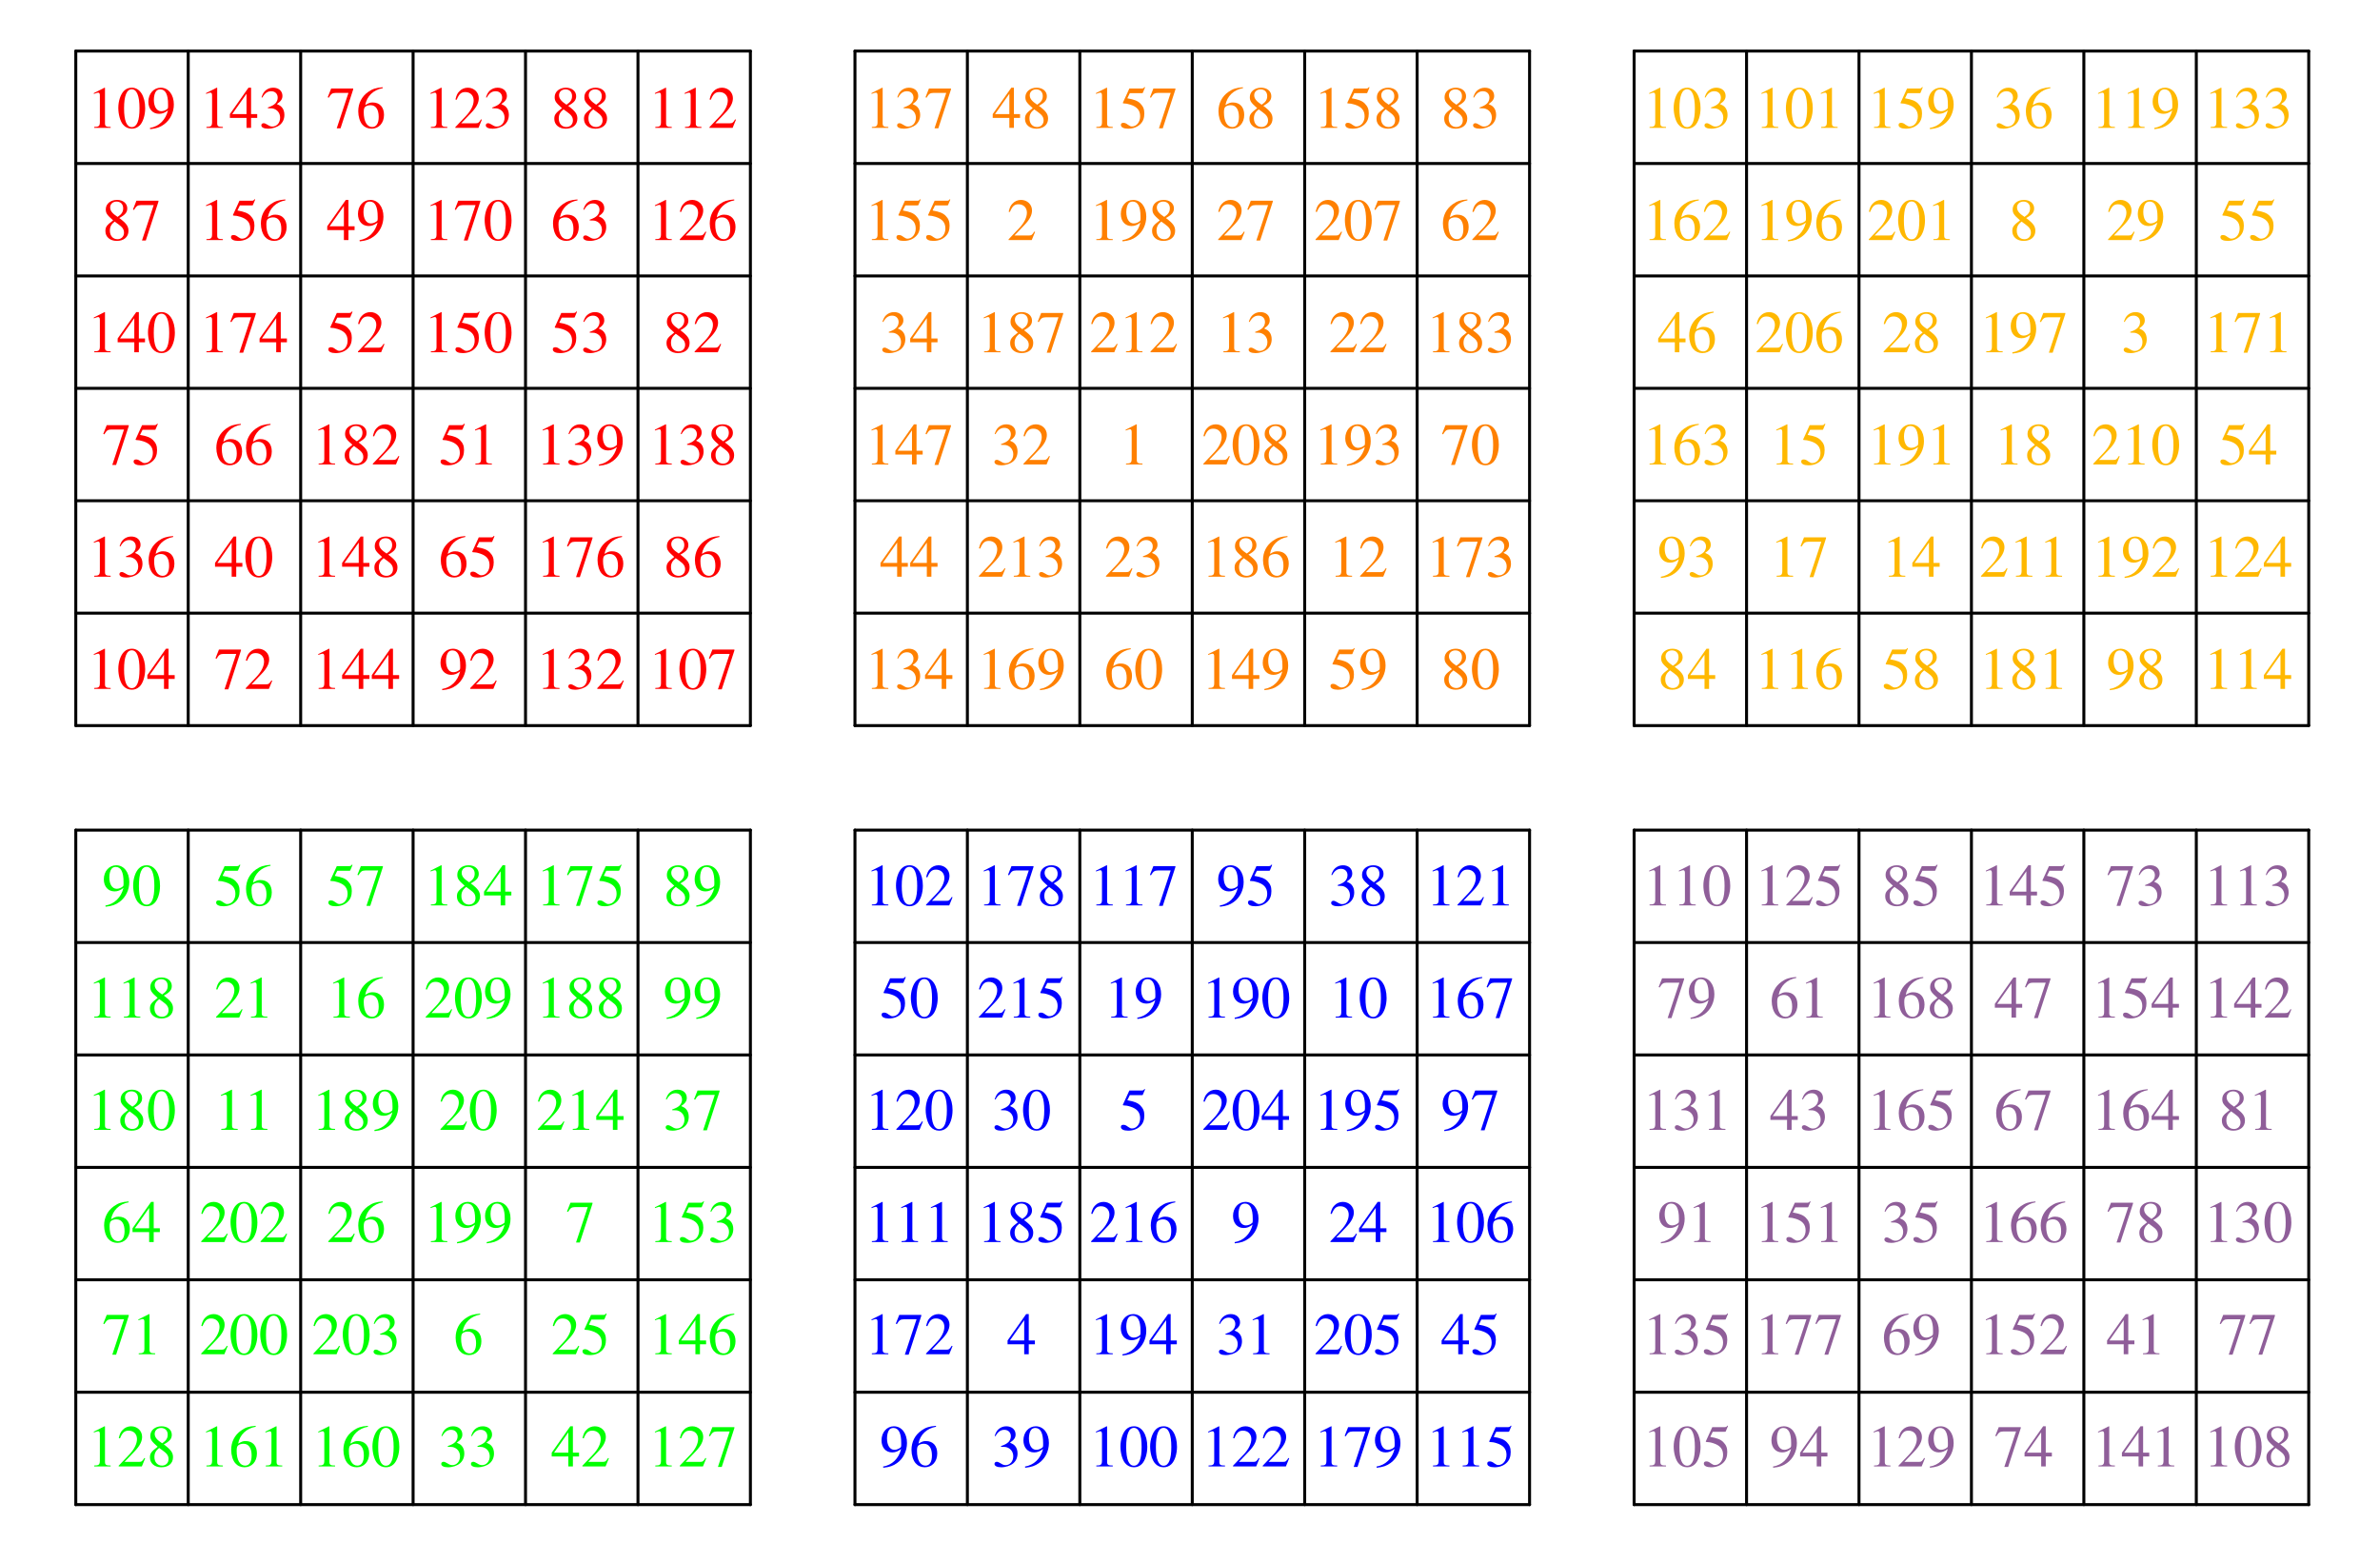 <?xml version="1.0" encoding="UTF-8"?>
<svg xmlns="http://www.w3.org/2000/svg" xmlns:xlink="http://www.w3.org/1999/xlink" width="400" height="262.5" viewBox="0 0 400 262.5">
<defs>
<g>
<g id="glyph-0-0">
</g>
<g id="glyph-0-1">
<path d="M 0.594 0.219 C 1.703 0.094 2.25 -0.094 2.938 -0.594 C 3.969 -1.344 4.578 -2.594 4.578 -3.938 C 4.578 -5.578 3.672 -6.75 2.375 -6.75 C 1.188 -6.75 0.297 -5.734 0.297 -4.391 C 0.297 -3.172 1.016 -2.359 2.094 -2.359 C 2.641 -2.359 3.062 -2.531 3.594 -2.938 C 3.188 -1.312 2.078 -0.234 0.562 0.016 Z M 3.609 -3.547 C 3.609 -3.344 3.578 -3.25 3.469 -3.172 C 3.188 -2.938 2.812 -2.797 2.453 -2.797 C 1.703 -2.797 1.219 -3.547 1.219 -4.734 C 1.219 -5.297 1.375 -5.906 1.594 -6.156 C 1.75 -6.359 2 -6.469 2.297 -6.469 C 3.172 -6.469 3.609 -5.609 3.609 -3.938 Z M 3.609 -3.547 "/>
</g>
<g id="glyph-0-2">
<path d="M 2.531 -6.75 C 1.984 -6.75 1.562 -6.594 1.203 -6.234 C 0.625 -5.672 0.234 -4.516 0.234 -3.359 C 0.234 -2.25 0.562 -1.094 1.031 -0.547 C 1.406 -0.094 1.922 0.141 2.5 0.141 C 3 0.141 3.438 -0.031 3.797 -0.375 C 4.375 -0.922 4.75 -2.094 4.75 -3.297 C 4.75 -5.344 3.844 -6.75 2.531 -6.75 Z M 2.5 -6.484 C 3.344 -6.484 3.797 -5.359 3.797 -3.281 C 3.797 -1.188 3.359 -0.125 2.5 -0.125 C 1.641 -0.125 1.203 -1.188 1.203 -3.266 C 1.203 -5.391 1.641 -6.484 2.5 -6.484 Z M 2.5 -6.484 "/>
</g>
<g id="glyph-0-3">
<path d="M 1.812 -5.828 L 3.766 -5.828 C 3.938 -5.828 3.969 -5.828 4 -5.906 L 4.375 -6.797 L 4.281 -6.875 C 4.141 -6.672 4.047 -6.609 3.828 -6.609 L 1.734 -6.609 L 0.656 -4.25 C 0.641 -4.219 0.641 -4.219 0.641 -4.188 C 0.641 -4.141 0.672 -4.109 0.766 -4.109 C 1.078 -4.109 1.469 -4.047 1.891 -3.906 C 3.031 -3.547 3.547 -2.938 3.547 -1.938 C 3.547 -0.984 2.953 -0.234 2.172 -0.234 C 1.969 -0.234 1.812 -0.297 1.5 -0.516 C 1.188 -0.766 0.969 -0.844 0.734 -0.844 C 0.453 -0.844 0.312 -0.734 0.312 -0.484 C 0.312 -0.094 0.781 0.141 1.531 0.141 C 2.359 0.141 3.078 -0.125 3.594 -0.641 C 4.047 -1.094 4.25 -1.656 4.25 -2.422 C 4.25 -3.141 4.062 -3.594 3.578 -4.094 C 3.141 -4.531 2.562 -4.766 1.391 -4.969 Z M 1.812 -5.828 "/>
</g>
<g id="glyph-0-4">
<path d="M 4.453 -6.828 C 3.312 -6.734 2.734 -6.547 2 -6.031 C 0.922 -5.266 0.344 -4.125 0.344 -2.781 C 0.344 -1.922 0.609 -1.031 1.031 -0.547 C 1.422 -0.094 1.953 0.141 2.578 0.141 C 3.812 0.141 4.672 -0.812 4.672 -2.188 C 4.672 -3.469 3.953 -4.266 2.781 -4.266 C 2.344 -4.266 2.141 -4.203 1.516 -3.828 C 1.781 -5.328 2.906 -6.406 4.469 -6.672 Z M 2.422 -3.812 C 3.281 -3.812 3.781 -3.094 3.781 -1.844 C 3.781 -0.75 3.391 -0.141 2.688 -0.141 C 1.812 -0.141 1.266 -1.078 1.266 -2.625 C 1.266 -3.141 1.344 -3.422 1.547 -3.562 C 1.75 -3.719 2.062 -3.812 2.422 -3.812 Z M 2.422 -3.812 "/>
</g>
<g id="glyph-0-5">
<path d="M 4.484 -6.609 L 0.781 -6.609 L 0.203 -5.141 L 0.375 -5.062 C 0.781 -5.734 0.969 -5.859 1.531 -5.875 L 3.688 -5.875 L 1.719 0.078 L 2.359 0.078 L 4.484 -6.453 Z M 4.484 -6.609 "/>
</g>
<g id="glyph-0-6">
<path d="M 1.172 0 L 3.938 0 L 3.938 -0.156 C 3.172 -0.156 3 -0.266 2.984 -0.734 L 2.984 -6.734 L 2.906 -6.75 L 1.109 -5.844 L 1.109 -5.703 C 1.5 -5.844 1.734 -5.922 1.828 -5.922 C 2.031 -5.922 2.125 -5.766 2.125 -5.453 L 2.125 -0.922 C 2.109 -0.297 1.938 -0.156 1.172 -0.156 Z M 1.172 0 "/>
</g>
<g id="glyph-0-7">
<path d="M 2.891 -3.703 C 3.891 -4.25 4.234 -4.656 4.234 -5.328 C 4.234 -6.156 3.531 -6.75 2.516 -6.75 C 1.422 -6.75 0.625 -6.078 0.625 -5.172 C 0.625 -4.516 0.812 -4.234 1.859 -3.312 C 0.766 -2.484 0.562 -2.203 0.562 -1.5 C 0.562 -0.531 1.344 0.141 2.469 0.141 C 3.672 0.141 4.438 -0.516 4.438 -1.547 C 4.438 -2.312 4.109 -2.797 2.891 -3.703 Z M 2.719 -2.672 C 3.438 -2.156 3.688 -1.797 3.688 -1.234 C 3.688 -0.594 3.234 -0.141 2.594 -0.141 C 1.828 -0.141 1.312 -0.719 1.312 -1.578 C 1.312 -2.219 1.531 -2.641 2.109 -3.109 Z M 2.609 -3.891 C 1.719 -4.469 1.359 -4.922 1.359 -5.484 C 1.359 -6.062 1.812 -6.469 2.438 -6.469 C 3.109 -6.469 3.547 -6.031 3.547 -5.344 C 3.547 -4.734 3.281 -4.328 2.609 -3.891 Z M 2.609 -3.891 "/>
</g>
<g id="glyph-0-8">
<path d="M 4.719 -2.312 L 3.688 -2.312 L 3.688 -6.75 L 3.25 -6.75 L 0.125 -2.312 L 0.125 -1.672 L 2.922 -1.672 L 2.922 0 L 3.688 0 L 3.688 -1.672 L 4.719 -1.672 Z M 2.922 -2.312 L 0.516 -2.312 L 2.922 -5.734 Z M 2.922 -2.312 "/>
</g>
<g id="glyph-0-9">
<path d="M 4.75 -1.375 L 4.609 -1.422 C 4.25 -0.844 4.141 -0.766 3.672 -0.766 L 1.281 -0.766 L 2.953 -2.516 C 3.844 -3.438 4.234 -4.203 4.234 -4.984 C 4.234 -5.984 3.422 -6.75 2.391 -6.75 C 1.844 -6.75 1.312 -6.531 0.953 -6.125 C 0.625 -5.797 0.484 -5.469 0.312 -4.766 L 0.516 -4.719 C 0.922 -5.688 1.266 -6.016 1.969 -6.016 C 2.812 -6.016 3.375 -5.438 3.375 -4.609 C 3.375 -3.812 2.922 -2.891 2.078 -2 L 0.297 -0.125 L 0.297 0 L 4.188 0 Z M 4.75 -1.375 "/>
</g>
<g id="glyph-0-10">
<path d="M 1.531 -3.297 C 2.109 -3.297 2.344 -3.281 2.578 -3.188 C 3.203 -2.953 3.578 -2.391 3.578 -1.703 C 3.578 -0.859 3.031 -0.219 2.281 -0.219 C 2 -0.219 1.812 -0.297 1.438 -0.531 C 1.141 -0.703 0.984 -0.781 0.812 -0.781 C 0.578 -0.781 0.422 -0.641 0.422 -0.422 C 0.422 -0.078 0.859 0.141 1.562 0.141 C 2.312 0.141 3.109 -0.125 3.578 -0.531 C 4.047 -0.938 4.297 -1.516 4.297 -2.188 C 4.297 -2.703 4.141 -3.172 3.859 -3.469 C 3.656 -3.688 3.469 -3.812 3.031 -4 C 3.719 -4.469 3.969 -4.844 3.969 -5.375 C 3.969 -6.203 3.328 -6.75 2.406 -6.75 C 1.906 -6.75 1.469 -6.578 1.109 -6.266 C 0.812 -5.984 0.656 -5.734 0.453 -5.125 L 0.594 -5.094 C 1 -5.828 1.453 -6.156 2.078 -6.156 C 2.734 -6.156 3.172 -5.719 3.172 -5.078 C 3.172 -4.719 3.031 -4.375 2.781 -4.109 C 2.469 -3.812 2.203 -3.672 1.516 -3.422 Z M 1.531 -3.297 "/>
</g>
</g>
</defs>
<path fill="none" stroke-width="5" stroke-linecap="round" stroke-linejoin="round" stroke="rgb(0%, 0%, 0%)" stroke-opacity="1" stroke-miterlimit="10" d="M 123.581 90.846 L 1257.377 90.846 " transform="matrix(0.1, 0, 0, -0.1, 0.38, 262.001)"/>
<path fill="none" stroke-width="5" stroke-linecap="round" stroke-linejoin="round" stroke="rgb(0%, 0%, 0%)" stroke-opacity="1" stroke-miterlimit="10" d="M 123.581 279.799 L 1257.377 279.799 " transform="matrix(0.1, 0, 0, -0.1, 0.38, 262.001)"/>
<path fill="none" stroke-width="5" stroke-linecap="round" stroke-linejoin="round" stroke="rgb(0%, 0%, 0%)" stroke-opacity="1" stroke-miterlimit="10" d="M 123.581 468.791 L 1257.377 468.791 " transform="matrix(0.1, 0, 0, -0.1, 0.38, 262.001)"/>
<path fill="none" stroke-width="5" stroke-linecap="round" stroke-linejoin="round" stroke="rgb(0%, 0%, 0%)" stroke-opacity="1" stroke-miterlimit="10" d="M 123.581 657.744 L 1257.377 657.744 " transform="matrix(0.1, 0, 0, -0.1, 0.38, 262.001)"/>
<path fill="none" stroke-width="5" stroke-linecap="round" stroke-linejoin="round" stroke="rgb(0%, 0%, 0%)" stroke-opacity="1" stroke-miterlimit="10" d="M 123.581 846.697 L 1257.377 846.697 " transform="matrix(0.1, 0, 0, -0.1, 0.38, 262.001)"/>
<path fill="none" stroke-width="5" stroke-linecap="round" stroke-linejoin="round" stroke="rgb(0%, 0%, 0%)" stroke-opacity="1" stroke-miterlimit="10" d="M 123.581 1035.689 L 1257.377 1035.689 " transform="matrix(0.1, 0, 0, -0.1, 0.38, 262.001)"/>
<path fill="none" stroke-width="5" stroke-linecap="round" stroke-linejoin="round" stroke="rgb(0%, 0%, 0%)" stroke-opacity="1" stroke-miterlimit="10" d="M 123.581 1224.642 L 1257.377 1224.642 " transform="matrix(0.1, 0, 0, -0.1, 0.38, 262.001)"/>
<path fill="none" stroke-width="5" stroke-linecap="round" stroke-linejoin="round" stroke="rgb(0%, 0%, 0%)" stroke-opacity="1" stroke-miterlimit="10" d="M 123.581 90.846 L 123.581 1224.642 " transform="matrix(0.1, 0, 0, -0.1, 0.38, 262.001)"/>
<path fill="none" stroke-width="5" stroke-linecap="round" stroke-linejoin="round" stroke="rgb(0%, 0%, 0%)" stroke-opacity="1" stroke-miterlimit="10" d="M 312.534 90.846 L 312.534 1224.642 " transform="matrix(0.1, 0, 0, -0.1, 0.38, 262.001)"/>
<path fill="none" stroke-width="5" stroke-linecap="round" stroke-linejoin="round" stroke="rgb(0%, 0%, 0%)" stroke-opacity="1" stroke-miterlimit="10" d="M 501.526 90.846 L 501.526 1224.642 " transform="matrix(0.1, 0, 0, -0.1, 0.38, 262.001)"/>
<path fill="none" stroke-width="5" stroke-linecap="round" stroke-linejoin="round" stroke="rgb(0%, 0%, 0%)" stroke-opacity="1" stroke-miterlimit="10" d="M 690.479 90.846 L 690.479 1224.642 " transform="matrix(0.1, 0, 0, -0.1, 0.38, 262.001)"/>
<path fill="none" stroke-width="5" stroke-linecap="round" stroke-linejoin="round" stroke="rgb(0%, 0%, 0%)" stroke-opacity="1" stroke-miterlimit="10" d="M 879.432 90.846 L 879.432 1224.642 " transform="matrix(0.1, 0, 0, -0.1, 0.38, 262.001)"/>
<path fill="none" stroke-width="5" stroke-linecap="round" stroke-linejoin="round" stroke="rgb(0%, 0%, 0%)" stroke-opacity="1" stroke-miterlimit="10" d="M 1068.424 90.846 L 1068.424 1224.642 " transform="matrix(0.1, 0, 0, -0.1, 0.38, 262.001)"/>
<path fill="none" stroke-width="5" stroke-linecap="round" stroke-linejoin="round" stroke="rgb(0%, 0%, 0%)" stroke-opacity="1" stroke-miterlimit="10" d="M 1257.377 90.846 L 1257.377 1224.642 " transform="matrix(0.1, 0, 0, -0.1, 0.38, 262.001)"/>
<g fill="rgb(0%, 100%, 0%)" fill-opacity="1">
<use xlink:href="#glyph-0-1" x="17.154" y="152.194"/>
<use xlink:href="#glyph-0-2" x="22.145" y="152.194"/>
</g>
<g fill="rgb(0%, 100%, 0%)" fill-opacity="1">
<use xlink:href="#glyph-0-3" x="36.015" y="152.194"/>
<use xlink:href="#glyph-0-4" x="41.005" y="152.194"/>
</g>
<g fill="rgb(0%, 100%, 0%)" fill-opacity="1">
<use xlink:href="#glyph-0-3" x="54.875" y="152.194"/>
<use xlink:href="#glyph-0-5" x="59.866" y="152.194"/>
</g>
<g fill="rgb(0%, 100%, 0%)" fill-opacity="1">
<use xlink:href="#glyph-0-6" x="71.242" y="152.194"/>
<use xlink:href="#glyph-0-7" x="76.232" y="152.194"/>
<use xlink:href="#glyph-0-8" x="81.223" y="152.194"/>
</g>
<g fill="rgb(0%, 100%, 0%)" fill-opacity="1">
<use xlink:href="#glyph-0-6" x="90.102" y="152.194"/>
<use xlink:href="#glyph-0-5" x="95.093" y="152.194"/>
<use xlink:href="#glyph-0-3" x="100.083" y="152.194"/>
</g>
<g fill="rgb(0%, 100%, 0%)" fill-opacity="1">
<use xlink:href="#glyph-0-7" x="111.458" y="152.194"/>
<use xlink:href="#glyph-0-1" x="116.449" y="152.194"/>
</g>
<g fill="rgb(0%, 100%, 0%)" fill-opacity="1">
<use xlink:href="#glyph-0-6" x="14.659" y="171.055"/>
<use xlink:href="#glyph-0-6" x="19.649" y="171.055"/>
<use xlink:href="#glyph-0-7" x="24.64" y="171.055"/>
</g>
<g fill="rgb(0%, 100%, 0%)" fill-opacity="1">
<use xlink:href="#glyph-0-9" x="36.015" y="171.055"/>
<use xlink:href="#glyph-0-6" x="41.005" y="171.055"/>
</g>
<g fill="rgb(0%, 100%, 0%)" fill-opacity="1">
<use xlink:href="#glyph-0-6" x="54.875" y="171.055"/>
<use xlink:href="#glyph-0-4" x="59.866" y="171.055"/>
</g>
<g fill="rgb(0%, 100%, 0%)" fill-opacity="1">
<use xlink:href="#glyph-0-9" x="71.242" y="171.055"/>
<use xlink:href="#glyph-0-2" x="76.232" y="171.055"/>
<use xlink:href="#glyph-0-1" x="81.223" y="171.055"/>
</g>
<g fill="rgb(0%, 100%, 0%)" fill-opacity="1">
<use xlink:href="#glyph-0-6" x="90.102" y="171.055"/>
<use xlink:href="#glyph-0-7" x="95.093" y="171.055"/>
<use xlink:href="#glyph-0-7" x="100.083" y="171.055"/>
</g>
<g fill="rgb(0%, 100%, 0%)" fill-opacity="1">
<use xlink:href="#glyph-0-1" x="111.458" y="171.055"/>
<use xlink:href="#glyph-0-1" x="116.449" y="171.055"/>
</g>
<g fill="rgb(0%, 100%, 0%)" fill-opacity="1">
<use xlink:href="#glyph-0-6" x="14.659" y="189.915"/>
<use xlink:href="#glyph-0-7" x="19.649" y="189.915"/>
<use xlink:href="#glyph-0-2" x="24.64" y="189.915"/>
</g>
<g fill="rgb(0%, 100%, 0%)" fill-opacity="1">
<use xlink:href="#glyph-0-6" x="36.015" y="189.915"/>
<use xlink:href="#glyph-0-6" x="41.005" y="189.915"/>
</g>
<g fill="rgb(0%, 100%, 0%)" fill-opacity="1">
<use xlink:href="#glyph-0-6" x="52.38" y="189.915"/>
<use xlink:href="#glyph-0-7" x="57.371" y="189.915"/>
<use xlink:href="#glyph-0-1" x="62.361" y="189.915"/>
</g>
<g fill="rgb(0%, 100%, 0%)" fill-opacity="1">
<use xlink:href="#glyph-0-9" x="73.737" y="189.915"/>
<use xlink:href="#glyph-0-2" x="78.728" y="189.915"/>
</g>
<g fill="rgb(0%, 100%, 0%)" fill-opacity="1">
<use xlink:href="#glyph-0-9" x="90.102" y="189.915"/>
<use xlink:href="#glyph-0-6" x="95.093" y="189.915"/>
<use xlink:href="#glyph-0-8" x="100.083" y="189.915"/>
</g>
<g fill="rgb(0%, 100%, 0%)" fill-opacity="1">
<use xlink:href="#glyph-0-10" x="111.458" y="189.915"/>
<use xlink:href="#glyph-0-5" x="116.449" y="189.915"/>
</g>
<g fill="rgb(0%, 100%, 0%)" fill-opacity="1">
<use xlink:href="#glyph-0-4" x="17.154" y="208.777"/>
<use xlink:href="#glyph-0-8" x="22.145" y="208.777"/>
</g>
<g fill="rgb(0%, 100%, 0%)" fill-opacity="1">
<use xlink:href="#glyph-0-9" x="33.519" y="208.777"/>
<use xlink:href="#glyph-0-2" x="38.51" y="208.777"/>
<use xlink:href="#glyph-0-9" x="43.5" y="208.777"/>
</g>
<g fill="rgb(0%, 100%, 0%)" fill-opacity="1">
<use xlink:href="#glyph-0-9" x="54.875" y="208.777"/>
<use xlink:href="#glyph-0-4" x="59.866" y="208.777"/>
</g>
<g fill="rgb(0%, 100%, 0%)" fill-opacity="1">
<use xlink:href="#glyph-0-6" x="71.242" y="208.777"/>
<use xlink:href="#glyph-0-1" x="76.232" y="208.777"/>
<use xlink:href="#glyph-0-1" x="81.223" y="208.777"/>
</g>
<g fill="rgb(0%, 100%, 0%)" fill-opacity="1">
<use xlink:href="#glyph-0-5" x="95.093" y="208.777"/>
</g>
<g fill="rgb(0%, 100%, 0%)" fill-opacity="1">
<use xlink:href="#glyph-0-6" x="108.963" y="208.777"/>
<use xlink:href="#glyph-0-3" x="113.953" y="208.777"/>
<use xlink:href="#glyph-0-10" x="118.944" y="208.777"/>
</g>
<g fill="rgb(0%, 100%, 0%)" fill-opacity="1">
<use xlink:href="#glyph-0-5" x="17.154" y="227.638"/>
<use xlink:href="#glyph-0-6" x="22.145" y="227.638"/>
</g>
<g fill="rgb(0%, 100%, 0%)" fill-opacity="1">
<use xlink:href="#glyph-0-9" x="33.519" y="227.638"/>
<use xlink:href="#glyph-0-2" x="38.51" y="227.638"/>
<use xlink:href="#glyph-0-2" x="43.5" y="227.638"/>
</g>
<g fill="rgb(0%, 100%, 0%)" fill-opacity="1">
<use xlink:href="#glyph-0-9" x="52.38" y="227.638"/>
<use xlink:href="#glyph-0-2" x="57.371" y="227.638"/>
<use xlink:href="#glyph-0-10" x="62.361" y="227.638"/>
</g>
<g fill="rgb(0%, 100%, 0%)" fill-opacity="1">
<use xlink:href="#glyph-0-4" x="76.232" y="227.638"/>
</g>
<g fill="rgb(0%, 100%, 0%)" fill-opacity="1">
<use xlink:href="#glyph-0-9" x="92.598" y="227.638"/>
<use xlink:href="#glyph-0-3" x="97.588" y="227.638"/>
</g>
<g fill="rgb(0%, 100%, 0%)" fill-opacity="1">
<use xlink:href="#glyph-0-6" x="108.963" y="227.638"/>
<use xlink:href="#glyph-0-8" x="113.953" y="227.638"/>
<use xlink:href="#glyph-0-4" x="118.944" y="227.638"/>
</g>
<g fill="rgb(0%, 100%, 0%)" fill-opacity="1">
<use xlink:href="#glyph-0-6" x="14.659" y="246.498"/>
<use xlink:href="#glyph-0-9" x="19.649" y="246.498"/>
<use xlink:href="#glyph-0-7" x="24.64" y="246.498"/>
</g>
<g fill="rgb(0%, 100%, 0%)" fill-opacity="1">
<use xlink:href="#glyph-0-6" x="33.519" y="246.498"/>
<use xlink:href="#glyph-0-4" x="38.51" y="246.498"/>
<use xlink:href="#glyph-0-6" x="43.5" y="246.498"/>
</g>
<g fill="rgb(0%, 100%, 0%)" fill-opacity="1">
<use xlink:href="#glyph-0-6" x="52.38" y="246.498"/>
<use xlink:href="#glyph-0-4" x="57.371" y="246.498"/>
<use xlink:href="#glyph-0-2" x="62.361" y="246.498"/>
</g>
<g fill="rgb(0%, 100%, 0%)" fill-opacity="1">
<use xlink:href="#glyph-0-10" x="73.737" y="246.498"/>
<use xlink:href="#glyph-0-10" x="78.728" y="246.498"/>
</g>
<g fill="rgb(0%, 100%, 0%)" fill-opacity="1">
<use xlink:href="#glyph-0-8" x="92.598" y="246.498"/>
<use xlink:href="#glyph-0-9" x="97.588" y="246.498"/>
</g>
<g fill="rgb(0%, 100%, 0%)" fill-opacity="1">
<use xlink:href="#glyph-0-6" x="108.963" y="246.498"/>
<use xlink:href="#glyph-0-9" x="113.953" y="246.498"/>
<use xlink:href="#glyph-0-5" x="118.944" y="246.498"/>
</g>
<path fill="none" stroke-width="5" stroke-linecap="round" stroke-linejoin="round" stroke="rgb(0%, 0%, 0%)" stroke-opacity="1" stroke-miterlimit="10" d="M 1433.102 90.846 L 2566.898 90.846 " transform="matrix(0.1, 0, 0, -0.1, 0.38, 262.001)"/>
<path fill="none" stroke-width="5" stroke-linecap="round" stroke-linejoin="round" stroke="rgb(0%, 0%, 0%)" stroke-opacity="1" stroke-miterlimit="10" d="M 1433.102 279.799 L 2566.898 279.799 " transform="matrix(0.1, 0, 0, -0.1, 0.38, 262.001)"/>
<path fill="none" stroke-width="5" stroke-linecap="round" stroke-linejoin="round" stroke="rgb(0%, 0%, 0%)" stroke-opacity="1" stroke-miterlimit="10" d="M 1433.102 468.791 L 2566.898 468.791 " transform="matrix(0.1, 0, 0, -0.1, 0.38, 262.001)"/>
<path fill="none" stroke-width="5" stroke-linecap="round" stroke-linejoin="round" stroke="rgb(0%, 0%, 0%)" stroke-opacity="1" stroke-miterlimit="10" d="M 1433.102 657.744 L 2566.898 657.744 " transform="matrix(0.1, 0, 0, -0.1, 0.38, 262.001)"/>
<path fill="none" stroke-width="5" stroke-linecap="round" stroke-linejoin="round" stroke="rgb(0%, 0%, 0%)" stroke-opacity="1" stroke-miterlimit="10" d="M 1433.102 846.697 L 2566.898 846.697 " transform="matrix(0.1, 0, 0, -0.1, 0.38, 262.001)"/>
<path fill="none" stroke-width="5" stroke-linecap="round" stroke-linejoin="round" stroke="rgb(0%, 0%, 0%)" stroke-opacity="1" stroke-miterlimit="10" d="M 1433.102 1035.689 L 2566.898 1035.689 " transform="matrix(0.1, 0, 0, -0.1, 0.38, 262.001)"/>
<path fill="none" stroke-width="5" stroke-linecap="round" stroke-linejoin="round" stroke="rgb(0%, 0%, 0%)" stroke-opacity="1" stroke-miterlimit="10" d="M 1433.102 1224.642 L 2566.898 1224.642 " transform="matrix(0.1, 0, 0, -0.1, 0.38, 262.001)"/>
<path fill="none" stroke-width="5" stroke-linecap="round" stroke-linejoin="round" stroke="rgb(0%, 0%, 0%)" stroke-opacity="1" stroke-miterlimit="10" d="M 1433.102 90.846 L 1433.102 1224.642 " transform="matrix(0.1, 0, 0, -0.1, 0.38, 262.001)"/>
<path fill="none" stroke-width="5" stroke-linecap="round" stroke-linejoin="round" stroke="rgb(0%, 0%, 0%)" stroke-opacity="1" stroke-miterlimit="10" d="M 1622.055 90.846 L 1622.055 1224.642 " transform="matrix(0.1, 0, 0, -0.1, 0.38, 262.001)"/>
<path fill="none" stroke-width="5" stroke-linecap="round" stroke-linejoin="round" stroke="rgb(0%, 0%, 0%)" stroke-opacity="1" stroke-miterlimit="10" d="M 1811.047 90.846 L 1811.047 1224.642 " transform="matrix(0.1, 0, 0, -0.1, 0.38, 262.001)"/>
<path fill="none" stroke-width="5" stroke-linecap="round" stroke-linejoin="round" stroke="rgb(0%, 0%, 0%)" stroke-opacity="1" stroke-miterlimit="10" d="M 2000 90.846 L 2000 1224.642 " transform="matrix(0.1, 0, 0, -0.1, 0.38, 262.001)"/>
<path fill="none" stroke-width="5" stroke-linecap="round" stroke-linejoin="round" stroke="rgb(0%, 0%, 0%)" stroke-opacity="1" stroke-miterlimit="10" d="M 2188.953 90.846 L 2188.953 1224.642 " transform="matrix(0.1, 0, 0, -0.1, 0.38, 262.001)"/>
<path fill="none" stroke-width="5" stroke-linecap="round" stroke-linejoin="round" stroke="rgb(0%, 0%, 0%)" stroke-opacity="1" stroke-miterlimit="10" d="M 2377.945 90.846 L 2377.945 1224.642 " transform="matrix(0.1, 0, 0, -0.1, 0.38, 262.001)"/>
<path fill="none" stroke-width="5" stroke-linecap="round" stroke-linejoin="round" stroke="rgb(0%, 0%, 0%)" stroke-opacity="1" stroke-miterlimit="10" d="M 2566.898 90.846 L 2566.898 1224.642 " transform="matrix(0.1, 0, 0, -0.1, 0.38, 262.001)"/>
<g fill="rgb(0%, 0%, 100%)" fill-opacity="1">
<use xlink:href="#glyph-0-6" x="145.362" y="152.194"/>
<use xlink:href="#glyph-0-2" x="150.353" y="152.194"/>
<use xlink:href="#glyph-0-9" x="155.343" y="152.194"/>
</g>
<g fill="rgb(0%, 0%, 100%)" fill-opacity="1">
<use xlink:href="#glyph-0-6" x="164.223" y="152.194"/>
<use xlink:href="#glyph-0-5" x="169.213" y="152.194"/>
<use xlink:href="#glyph-0-7" x="174.204" y="152.194"/>
</g>
<g fill="rgb(0%, 0%, 100%)" fill-opacity="1">
<use xlink:href="#glyph-0-6" x="183.083" y="152.194"/>
<use xlink:href="#glyph-0-6" x="188.074" y="152.194"/>
<use xlink:href="#glyph-0-5" x="193.064" y="152.194"/>
</g>
<g fill="rgb(0%, 0%, 100%)" fill-opacity="1">
<use xlink:href="#glyph-0-1" x="204.44" y="152.194"/>
<use xlink:href="#glyph-0-3" x="209.431" y="152.194"/>
</g>
<g fill="rgb(0%, 0%, 100%)" fill-opacity="1">
<use xlink:href="#glyph-0-10" x="223.301" y="152.194"/>
<use xlink:href="#glyph-0-7" x="228.291" y="152.194"/>
</g>
<g fill="rgb(0%, 0%, 100%)" fill-opacity="1">
<use xlink:href="#glyph-0-6" x="239.666" y="152.194"/>
<use xlink:href="#glyph-0-9" x="244.657" y="152.194"/>
<use xlink:href="#glyph-0-6" x="249.647" y="152.194"/>
</g>
<g fill="rgb(0%, 0%, 100%)" fill-opacity="1">
<use xlink:href="#glyph-0-3" x="147.857" y="171.055"/>
<use xlink:href="#glyph-0-2" x="152.848" y="171.055"/>
</g>
<g fill="rgb(0%, 0%, 100%)" fill-opacity="1">
<use xlink:href="#glyph-0-9" x="164.223" y="171.055"/>
<use xlink:href="#glyph-0-6" x="169.213" y="171.055"/>
<use xlink:href="#glyph-0-3" x="174.204" y="171.055"/>
</g>
<g fill="rgb(0%, 0%, 100%)" fill-opacity="1">
<use xlink:href="#glyph-0-6" x="185.578" y="171.055"/>
<use xlink:href="#glyph-0-1" x="190.569" y="171.055"/>
</g>
<g fill="rgb(0%, 0%, 100%)" fill-opacity="1">
<use xlink:href="#glyph-0-6" x="201.945" y="171.055"/>
<use xlink:href="#glyph-0-1" x="206.935" y="171.055"/>
<use xlink:href="#glyph-0-2" x="211.926" y="171.055"/>
</g>
<g fill="rgb(0%, 0%, 100%)" fill-opacity="1">
<use xlink:href="#glyph-0-6" x="223.301" y="171.055"/>
<use xlink:href="#glyph-0-2" x="228.291" y="171.055"/>
</g>
<g fill="rgb(0%, 0%, 100%)" fill-opacity="1">
<use xlink:href="#glyph-0-6" x="239.666" y="171.055"/>
<use xlink:href="#glyph-0-4" x="244.657" y="171.055"/>
<use xlink:href="#glyph-0-5" x="249.647" y="171.055"/>
</g>
<g fill="rgb(0%, 0%, 100%)" fill-opacity="1">
<use xlink:href="#glyph-0-6" x="145.362" y="189.915"/>
<use xlink:href="#glyph-0-9" x="150.353" y="189.915"/>
<use xlink:href="#glyph-0-2" x="155.343" y="189.915"/>
</g>
<g fill="rgb(0%, 0%, 100%)" fill-opacity="1">
<use xlink:href="#glyph-0-10" x="166.718" y="189.915"/>
<use xlink:href="#glyph-0-2" x="171.708" y="189.915"/>
</g>
<g fill="rgb(0%, 0%, 100%)" fill-opacity="1">
<use xlink:href="#glyph-0-3" x="188.074" y="189.915"/>
</g>
<g fill="rgb(0%, 0%, 100%)" fill-opacity="1">
<use xlink:href="#glyph-0-9" x="201.945" y="189.915"/>
<use xlink:href="#glyph-0-2" x="206.935" y="189.915"/>
<use xlink:href="#glyph-0-8" x="211.926" y="189.915"/>
</g>
<g fill="rgb(0%, 0%, 100%)" fill-opacity="1">
<use xlink:href="#glyph-0-6" x="220.805" y="189.915"/>
<use xlink:href="#glyph-0-1" x="225.796" y="189.915"/>
<use xlink:href="#glyph-0-3" x="230.786" y="189.915"/>
</g>
<g fill="rgb(0%, 0%, 100%)" fill-opacity="1">
<use xlink:href="#glyph-0-1" x="242.161" y="189.915"/>
<use xlink:href="#glyph-0-5" x="247.152" y="189.915"/>
</g>
<g fill="rgb(0%, 0%, 100%)" fill-opacity="1">
<use xlink:href="#glyph-0-6" x="145.362" y="208.777"/>
<use xlink:href="#glyph-0-6" x="150.353" y="208.777"/>
<use xlink:href="#glyph-0-6" x="155.343" y="208.777"/>
</g>
<g fill="rgb(0%, 0%, 100%)" fill-opacity="1">
<use xlink:href="#glyph-0-6" x="164.223" y="208.777"/>
<use xlink:href="#glyph-0-7" x="169.213" y="208.777"/>
<use xlink:href="#glyph-0-3" x="174.204" y="208.777"/>
</g>
<g fill="rgb(0%, 0%, 100%)" fill-opacity="1">
<use xlink:href="#glyph-0-9" x="183.083" y="208.777"/>
<use xlink:href="#glyph-0-6" x="188.074" y="208.777"/>
<use xlink:href="#glyph-0-4" x="193.064" y="208.777"/>
</g>
<g fill="rgb(0%, 0%, 100%)" fill-opacity="1">
<use xlink:href="#glyph-0-1" x="206.935" y="208.777"/>
</g>
<g fill="rgb(0%, 0%, 100%)" fill-opacity="1">
<use xlink:href="#glyph-0-9" x="223.301" y="208.777"/>
<use xlink:href="#glyph-0-8" x="228.291" y="208.777"/>
</g>
<g fill="rgb(0%, 0%, 100%)" fill-opacity="1">
<use xlink:href="#glyph-0-6" x="239.666" y="208.777"/>
<use xlink:href="#glyph-0-2" x="244.657" y="208.777"/>
<use xlink:href="#glyph-0-4" x="249.647" y="208.777"/>
</g>
<g fill="rgb(0%, 0%, 100%)" fill-opacity="1">
<use xlink:href="#glyph-0-6" x="145.362" y="227.638"/>
<use xlink:href="#glyph-0-5" x="150.353" y="227.638"/>
<use xlink:href="#glyph-0-9" x="155.343" y="227.638"/>
</g>
<g fill="rgb(0%, 0%, 100%)" fill-opacity="1">
<use xlink:href="#glyph-0-8" x="169.213" y="227.638"/>
</g>
<g fill="rgb(0%, 0%, 100%)" fill-opacity="1">
<use xlink:href="#glyph-0-6" x="183.083" y="227.638"/>
<use xlink:href="#glyph-0-1" x="188.074" y="227.638"/>
<use xlink:href="#glyph-0-8" x="193.064" y="227.638"/>
</g>
<g fill="rgb(0%, 0%, 100%)" fill-opacity="1">
<use xlink:href="#glyph-0-10" x="204.44" y="227.638"/>
<use xlink:href="#glyph-0-6" x="209.431" y="227.638"/>
</g>
<g fill="rgb(0%, 0%, 100%)" fill-opacity="1">
<use xlink:href="#glyph-0-9" x="220.805" y="227.638"/>
<use xlink:href="#glyph-0-2" x="225.796" y="227.638"/>
<use xlink:href="#glyph-0-3" x="230.786" y="227.638"/>
</g>
<g fill="rgb(0%, 0%, 100%)" fill-opacity="1">
<use xlink:href="#glyph-0-8" x="242.161" y="227.638"/>
<use xlink:href="#glyph-0-3" x="247.152" y="227.638"/>
</g>
<g fill="rgb(0%, 0%, 100%)" fill-opacity="1">
<use xlink:href="#glyph-0-1" x="147.857" y="246.498"/>
<use xlink:href="#glyph-0-4" x="152.848" y="246.498"/>
</g>
<g fill="rgb(0%, 0%, 100%)" fill-opacity="1">
<use xlink:href="#glyph-0-10" x="166.718" y="246.498"/>
<use xlink:href="#glyph-0-1" x="171.708" y="246.498"/>
</g>
<g fill="rgb(0%, 0%, 100%)" fill-opacity="1">
<use xlink:href="#glyph-0-6" x="183.083" y="246.498"/>
<use xlink:href="#glyph-0-2" x="188.074" y="246.498"/>
<use xlink:href="#glyph-0-2" x="193.064" y="246.498"/>
</g>
<g fill="rgb(0%, 0%, 100%)" fill-opacity="1">
<use xlink:href="#glyph-0-6" x="201.945" y="246.498"/>
<use xlink:href="#glyph-0-9" x="206.935" y="246.498"/>
<use xlink:href="#glyph-0-9" x="211.926" y="246.498"/>
</g>
<g fill="rgb(0%, 0%, 100%)" fill-opacity="1">
<use xlink:href="#glyph-0-6" x="220.805" y="246.498"/>
<use xlink:href="#glyph-0-5" x="225.796" y="246.498"/>
<use xlink:href="#glyph-0-1" x="230.786" y="246.498"/>
</g>
<g fill="rgb(0%, 0%, 100%)" fill-opacity="1">
<use xlink:href="#glyph-0-6" x="239.666" y="246.498"/>
<use xlink:href="#glyph-0-6" x="244.657" y="246.498"/>
<use xlink:href="#glyph-0-3" x="249.647" y="246.498"/>
</g>
<path fill="none" stroke-width="5" stroke-linecap="round" stroke-linejoin="round" stroke="rgb(0%, 0%, 0%)" stroke-opacity="1" stroke-miterlimit="10" d="M 2742.623 90.846 L 3876.419 90.846 " transform="matrix(0.1, 0, 0, -0.1, 0.38, 262.001)"/>
<path fill="none" stroke-width="5" stroke-linecap="round" stroke-linejoin="round" stroke="rgb(0%, 0%, 0%)" stroke-opacity="1" stroke-miterlimit="10" d="M 2742.623 279.799 L 3876.419 279.799 " transform="matrix(0.1, 0, 0, -0.1, 0.38, 262.001)"/>
<path fill="none" stroke-width="5" stroke-linecap="round" stroke-linejoin="round" stroke="rgb(0%, 0%, 0%)" stroke-opacity="1" stroke-miterlimit="10" d="M 2742.623 468.791 L 3876.419 468.791 " transform="matrix(0.1, 0, 0, -0.1, 0.38, 262.001)"/>
<path fill="none" stroke-width="5" stroke-linecap="round" stroke-linejoin="round" stroke="rgb(0%, 0%, 0%)" stroke-opacity="1" stroke-miterlimit="10" d="M 2742.623 657.744 L 3876.419 657.744 " transform="matrix(0.1, 0, 0, -0.1, 0.38, 262.001)"/>
<path fill="none" stroke-width="5" stroke-linecap="round" stroke-linejoin="round" stroke="rgb(0%, 0%, 0%)" stroke-opacity="1" stroke-miterlimit="10" d="M 2742.623 846.697 L 3876.419 846.697 " transform="matrix(0.1, 0, 0, -0.1, 0.38, 262.001)"/>
<path fill="none" stroke-width="5" stroke-linecap="round" stroke-linejoin="round" stroke="rgb(0%, 0%, 0%)" stroke-opacity="1" stroke-miterlimit="10" d="M 2742.623 1035.689 L 3876.419 1035.689 " transform="matrix(0.1, 0, 0, -0.1, 0.38, 262.001)"/>
<path fill="none" stroke-width="5" stroke-linecap="round" stroke-linejoin="round" stroke="rgb(0%, 0%, 0%)" stroke-opacity="1" stroke-miterlimit="10" d="M 2742.623 1224.642 L 3876.419 1224.642 " transform="matrix(0.1, 0, 0, -0.1, 0.38, 262.001)"/>
<path fill="none" stroke-width="5" stroke-linecap="round" stroke-linejoin="round" stroke="rgb(0%, 0%, 0%)" stroke-opacity="1" stroke-miterlimit="10" d="M 2742.623 90.846 L 2742.623 1224.642 " transform="matrix(0.1, 0, 0, -0.1, 0.38, 262.001)"/>
<path fill="none" stroke-width="5" stroke-linecap="round" stroke-linejoin="round" stroke="rgb(0%, 0%, 0%)" stroke-opacity="1" stroke-miterlimit="10" d="M 2931.576 90.846 L 2931.576 1224.642 " transform="matrix(0.1, 0, 0, -0.1, 0.38, 262.001)"/>
<path fill="none" stroke-width="5" stroke-linecap="round" stroke-linejoin="round" stroke="rgb(0%, 0%, 0%)" stroke-opacity="1" stroke-miterlimit="10" d="M 3120.568 90.846 L 3120.568 1224.642 " transform="matrix(0.1, 0, 0, -0.1, 0.38, 262.001)"/>
<path fill="none" stroke-width="5" stroke-linecap="round" stroke-linejoin="round" stroke="rgb(0%, 0%, 0%)" stroke-opacity="1" stroke-miterlimit="10" d="M 3309.521 90.846 L 3309.521 1224.642 " transform="matrix(0.1, 0, 0, -0.1, 0.38, 262.001)"/>
<path fill="none" stroke-width="5" stroke-linecap="round" stroke-linejoin="round" stroke="rgb(0%, 0%, 0%)" stroke-opacity="1" stroke-miterlimit="10" d="M 3498.474 90.846 L 3498.474 1224.642 " transform="matrix(0.1, 0, 0, -0.1, 0.38, 262.001)"/>
<path fill="none" stroke-width="5" stroke-linecap="round" stroke-linejoin="round" stroke="rgb(0%, 0%, 0%)" stroke-opacity="1" stroke-miterlimit="10" d="M 3687.466 90.846 L 3687.466 1224.642 " transform="matrix(0.1, 0, 0, -0.1, 0.38, 262.001)"/>
<path fill="none" stroke-width="5" stroke-linecap="round" stroke-linejoin="round" stroke="rgb(0%, 0%, 0%)" stroke-opacity="1" stroke-miterlimit="10" d="M 3876.419 90.846 L 3876.419 1224.642 " transform="matrix(0.1, 0, 0, -0.1, 0.38, 262.001)"/>
<g fill="rgb(56.055%, 37.01%, 59.959%)" fill-opacity="1">
<use xlink:href="#glyph-0-6" x="276.066" y="152.194"/>
<use xlink:href="#glyph-0-6" x="281.057" y="152.194"/>
<use xlink:href="#glyph-0-2" x="286.047" y="152.194"/>
</g>
<g fill="rgb(56.055%, 37.01%, 59.959%)" fill-opacity="1">
<use xlink:href="#glyph-0-6" x="294.927" y="152.194"/>
<use xlink:href="#glyph-0-9" x="299.917" y="152.194"/>
<use xlink:href="#glyph-0-3" x="304.908" y="152.194"/>
</g>
<g fill="rgb(56.055%, 37.01%, 59.959%)" fill-opacity="1">
<use xlink:href="#glyph-0-7" x="316.282" y="152.194"/>
<use xlink:href="#glyph-0-3" x="321.273" y="152.194"/>
</g>
<g fill="rgb(56.055%, 37.01%, 59.959%)" fill-opacity="1">
<use xlink:href="#glyph-0-6" x="332.649" y="152.194"/>
<use xlink:href="#glyph-0-8" x="337.639" y="152.194"/>
<use xlink:href="#glyph-0-3" x="342.63" y="152.194"/>
</g>
<g fill="rgb(56.055%, 37.01%, 59.959%)" fill-opacity="1">
<use xlink:href="#glyph-0-5" x="354.004" y="152.194"/>
<use xlink:href="#glyph-0-10" x="358.995" y="152.194"/>
</g>
<g fill="rgb(56.055%, 37.01%, 59.959%)" fill-opacity="1">
<use xlink:href="#glyph-0-6" x="370.37" y="152.194"/>
<use xlink:href="#glyph-0-6" x="375.36" y="152.194"/>
<use xlink:href="#glyph-0-10" x="380.351" y="152.194"/>
</g>
<g fill="rgb(56.055%, 37.01%, 59.959%)" fill-opacity="1">
<use xlink:href="#glyph-0-5" x="278.561" y="171.055"/>
<use xlink:href="#glyph-0-1" x="283.552" y="171.055"/>
</g>
<g fill="rgb(56.055%, 37.01%, 59.959%)" fill-opacity="1">
<use xlink:href="#glyph-0-4" x="297.422" y="171.055"/>
<use xlink:href="#glyph-0-6" x="302.412" y="171.055"/>
</g>
<g fill="rgb(56.055%, 37.01%, 59.959%)" fill-opacity="1">
<use xlink:href="#glyph-0-6" x="313.787" y="171.055"/>
<use xlink:href="#glyph-0-4" x="318.778" y="171.055"/>
<use xlink:href="#glyph-0-7" x="323.768" y="171.055"/>
</g>
<g fill="rgb(56.055%, 37.01%, 59.959%)" fill-opacity="1">
<use xlink:href="#glyph-0-8" x="335.144" y="171.055"/>
<use xlink:href="#glyph-0-5" x="340.135" y="171.055"/>
</g>
<g fill="rgb(56.055%, 37.01%, 59.959%)" fill-opacity="1">
<use xlink:href="#glyph-0-6" x="351.509" y="171.055"/>
<use xlink:href="#glyph-0-3" x="356.5" y="171.055"/>
<use xlink:href="#glyph-0-8" x="361.49" y="171.055"/>
</g>
<g fill="rgb(56.055%, 37.01%, 59.959%)" fill-opacity="1">
<use xlink:href="#glyph-0-6" x="370.37" y="171.055"/>
<use xlink:href="#glyph-0-8" x="375.36" y="171.055"/>
<use xlink:href="#glyph-0-9" x="380.351" y="171.055"/>
</g>
<g fill="rgb(56.055%, 37.01%, 59.959%)" fill-opacity="1">
<use xlink:href="#glyph-0-6" x="276.066" y="189.915"/>
<use xlink:href="#glyph-0-10" x="281.057" y="189.915"/>
<use xlink:href="#glyph-0-6" x="286.047" y="189.915"/>
</g>
<g fill="rgb(56.055%, 37.01%, 59.959%)" fill-opacity="1">
<use xlink:href="#glyph-0-8" x="297.422" y="189.915"/>
<use xlink:href="#glyph-0-10" x="302.412" y="189.915"/>
</g>
<g fill="rgb(56.055%, 37.01%, 59.959%)" fill-opacity="1">
<use xlink:href="#glyph-0-6" x="313.787" y="189.915"/>
<use xlink:href="#glyph-0-4" x="318.778" y="189.915"/>
<use xlink:href="#glyph-0-3" x="323.768" y="189.915"/>
</g>
<g fill="rgb(56.055%, 37.01%, 59.959%)" fill-opacity="1">
<use xlink:href="#glyph-0-4" x="335.144" y="189.915"/>
<use xlink:href="#glyph-0-5" x="340.135" y="189.915"/>
</g>
<g fill="rgb(56.055%, 37.01%, 59.959%)" fill-opacity="1">
<use xlink:href="#glyph-0-6" x="351.509" y="189.915"/>
<use xlink:href="#glyph-0-4" x="356.5" y="189.915"/>
<use xlink:href="#glyph-0-8" x="361.49" y="189.915"/>
</g>
<g fill="rgb(56.055%, 37.01%, 59.959%)" fill-opacity="1">
<use xlink:href="#glyph-0-7" x="372.865" y="189.915"/>
<use xlink:href="#glyph-0-6" x="377.855" y="189.915"/>
</g>
<g fill="rgb(56.055%, 37.01%, 59.959%)" fill-opacity="1">
<use xlink:href="#glyph-0-1" x="278.561" y="208.777"/>
<use xlink:href="#glyph-0-6" x="283.552" y="208.777"/>
</g>
<g fill="rgb(56.055%, 37.01%, 59.959%)" fill-opacity="1">
<use xlink:href="#glyph-0-6" x="294.927" y="208.777"/>
<use xlink:href="#glyph-0-3" x="299.917" y="208.777"/>
<use xlink:href="#glyph-0-6" x="304.908" y="208.777"/>
</g>
<g fill="rgb(56.055%, 37.01%, 59.959%)" fill-opacity="1">
<use xlink:href="#glyph-0-10" x="316.282" y="208.777"/>
<use xlink:href="#glyph-0-3" x="321.273" y="208.777"/>
</g>
<g fill="rgb(56.055%, 37.01%, 59.959%)" fill-opacity="1">
<use xlink:href="#glyph-0-6" x="332.649" y="208.777"/>
<use xlink:href="#glyph-0-4" x="337.639" y="208.777"/>
<use xlink:href="#glyph-0-4" x="342.63" y="208.777"/>
</g>
<g fill="rgb(56.055%, 37.01%, 59.959%)" fill-opacity="1">
<use xlink:href="#glyph-0-5" x="354.004" y="208.777"/>
<use xlink:href="#glyph-0-7" x="358.995" y="208.777"/>
</g>
<g fill="rgb(56.055%, 37.01%, 59.959%)" fill-opacity="1">
<use xlink:href="#glyph-0-6" x="370.37" y="208.777"/>
<use xlink:href="#glyph-0-10" x="375.36" y="208.777"/>
<use xlink:href="#glyph-0-2" x="380.351" y="208.777"/>
</g>
<g fill="rgb(56.055%, 37.01%, 59.959%)" fill-opacity="1">
<use xlink:href="#glyph-0-6" x="276.066" y="227.638"/>
<use xlink:href="#glyph-0-10" x="281.057" y="227.638"/>
<use xlink:href="#glyph-0-3" x="286.047" y="227.638"/>
</g>
<g fill="rgb(56.055%, 37.01%, 59.959%)" fill-opacity="1">
<use xlink:href="#glyph-0-6" x="294.927" y="227.638"/>
<use xlink:href="#glyph-0-5" x="299.917" y="227.638"/>
<use xlink:href="#glyph-0-5" x="304.908" y="227.638"/>
</g>
<g fill="rgb(56.055%, 37.01%, 59.959%)" fill-opacity="1">
<use xlink:href="#glyph-0-4" x="316.282" y="227.638"/>
<use xlink:href="#glyph-0-1" x="321.273" y="227.638"/>
</g>
<g fill="rgb(56.055%, 37.01%, 59.959%)" fill-opacity="1">
<use xlink:href="#glyph-0-6" x="332.649" y="227.638"/>
<use xlink:href="#glyph-0-3" x="337.639" y="227.638"/>
<use xlink:href="#glyph-0-9" x="342.63" y="227.638"/>
</g>
<g fill="rgb(56.055%, 37.01%, 59.959%)" fill-opacity="1">
<use xlink:href="#glyph-0-8" x="354.004" y="227.638"/>
<use xlink:href="#glyph-0-6" x="358.995" y="227.638"/>
</g>
<g fill="rgb(56.055%, 37.01%, 59.959%)" fill-opacity="1">
<use xlink:href="#glyph-0-5" x="372.865" y="227.638"/>
<use xlink:href="#glyph-0-5" x="377.855" y="227.638"/>
</g>
<g fill="rgb(56.055%, 37.01%, 59.959%)" fill-opacity="1">
<use xlink:href="#glyph-0-6" x="276.066" y="246.498"/>
<use xlink:href="#glyph-0-2" x="281.057" y="246.498"/>
<use xlink:href="#glyph-0-3" x="286.047" y="246.498"/>
</g>
<g fill="rgb(56.055%, 37.01%, 59.959%)" fill-opacity="1">
<use xlink:href="#glyph-0-1" x="297.422" y="246.498"/>
<use xlink:href="#glyph-0-8" x="302.412" y="246.498"/>
</g>
<g fill="rgb(56.055%, 37.01%, 59.959%)" fill-opacity="1">
<use xlink:href="#glyph-0-6" x="313.787" y="246.498"/>
<use xlink:href="#glyph-0-9" x="318.778" y="246.498"/>
<use xlink:href="#glyph-0-1" x="323.768" y="246.498"/>
</g>
<g fill="rgb(56.055%, 37.01%, 59.959%)" fill-opacity="1">
<use xlink:href="#glyph-0-5" x="335.144" y="246.498"/>
<use xlink:href="#glyph-0-8" x="340.135" y="246.498"/>
</g>
<g fill="rgb(56.055%, 37.01%, 59.959%)" fill-opacity="1">
<use xlink:href="#glyph-0-6" x="351.509" y="246.498"/>
<use xlink:href="#glyph-0-8" x="356.5" y="246.498"/>
<use xlink:href="#glyph-0-6" x="361.49" y="246.498"/>
</g>
<g fill="rgb(56.055%, 37.01%, 59.959%)" fill-opacity="1">
<use xlink:href="#glyph-0-6" x="370.37" y="246.498"/>
<use xlink:href="#glyph-0-2" x="375.36" y="246.498"/>
<use xlink:href="#glyph-0-7" x="380.351" y="246.498"/>
</g>
<path fill="none" stroke-width="5" stroke-linecap="round" stroke-linejoin="round" stroke="rgb(0%, 0%, 0%)" stroke-opacity="1" stroke-miterlimit="10" d="M 123.581 1400.367 L 1257.377 1400.367 " transform="matrix(0.1, 0, 0, -0.1, 0.38, 262.001)"/>
<path fill="none" stroke-width="5" stroke-linecap="round" stroke-linejoin="round" stroke="rgb(0%, 0%, 0%)" stroke-opacity="1" stroke-miterlimit="10" d="M 123.581 1589.32 L 1257.377 1589.32 " transform="matrix(0.1, 0, 0, -0.1, 0.38, 262.001)"/>
<path fill="none" stroke-width="5" stroke-linecap="round" stroke-linejoin="round" stroke="rgb(0%, 0%, 0%)" stroke-opacity="1" stroke-miterlimit="10" d="M 123.581 1778.312 L 1257.377 1778.312 " transform="matrix(0.1, 0, 0, -0.1, 0.38, 262.001)"/>
<path fill="none" stroke-width="5" stroke-linecap="round" stroke-linejoin="round" stroke="rgb(0%, 0%, 0%)" stroke-opacity="1" stroke-miterlimit="10" d="M 123.581 1967.265 L 1257.377 1967.265 " transform="matrix(0.1, 0, 0, -0.1, 0.38, 262.001)"/>
<path fill="none" stroke-width="5" stroke-linecap="round" stroke-linejoin="round" stroke="rgb(0%, 0%, 0%)" stroke-opacity="1" stroke-miterlimit="10" d="M 123.581 2156.218 L 1257.377 2156.218 " transform="matrix(0.1, 0, 0, -0.1, 0.38, 262.001)"/>
<path fill="none" stroke-width="5" stroke-linecap="round" stroke-linejoin="round" stroke="rgb(0%, 0%, 0%)" stroke-opacity="1" stroke-miterlimit="10" d="M 123.581 2345.171 L 1257.377 2345.171 " transform="matrix(0.1, 0, 0, -0.1, 0.38, 262.001)"/>
<path fill="none" stroke-width="5" stroke-linecap="round" stroke-linejoin="round" stroke="rgb(0%, 0%, 0%)" stroke-opacity="1" stroke-miterlimit="10" d="M 123.581 2534.163 L 1257.377 2534.163 " transform="matrix(0.1, 0, 0, -0.1, 0.38, 262.001)"/>
<path fill="none" stroke-width="5" stroke-linecap="round" stroke-linejoin="round" stroke="rgb(0%, 0%, 0%)" stroke-opacity="1" stroke-miterlimit="10" d="M 123.581 1400.367 L 123.581 2534.163 " transform="matrix(0.1, 0, 0, -0.1, 0.38, 262.001)"/>
<path fill="none" stroke-width="5" stroke-linecap="round" stroke-linejoin="round" stroke="rgb(0%, 0%, 0%)" stroke-opacity="1" stroke-miterlimit="10" d="M 312.534 1400.367 L 312.534 2534.163 " transform="matrix(0.1, 0, 0, -0.1, 0.38, 262.001)"/>
<path fill="none" stroke-width="5" stroke-linecap="round" stroke-linejoin="round" stroke="rgb(0%, 0%, 0%)" stroke-opacity="1" stroke-miterlimit="10" d="M 501.526 1400.367 L 501.526 2534.163 " transform="matrix(0.1, 0, 0, -0.1, 0.38, 262.001)"/>
<path fill="none" stroke-width="5" stroke-linecap="round" stroke-linejoin="round" stroke="rgb(0%, 0%, 0%)" stroke-opacity="1" stroke-miterlimit="10" d="M 690.479 1400.367 L 690.479 2534.163 " transform="matrix(0.1, 0, 0, -0.1, 0.38, 262.001)"/>
<path fill="none" stroke-width="5" stroke-linecap="round" stroke-linejoin="round" stroke="rgb(0%, 0%, 0%)" stroke-opacity="1" stroke-miterlimit="10" d="M 879.432 1400.367 L 879.432 2534.163 " transform="matrix(0.1, 0, 0, -0.1, 0.38, 262.001)"/>
<path fill="none" stroke-width="5" stroke-linecap="round" stroke-linejoin="round" stroke="rgb(0%, 0%, 0%)" stroke-opacity="1" stroke-miterlimit="10" d="M 1068.424 1400.367 L 1068.424 2534.163 " transform="matrix(0.1, 0, 0, -0.1, 0.38, 262.001)"/>
<path fill="none" stroke-width="5" stroke-linecap="round" stroke-linejoin="round" stroke="rgb(0%, 0%, 0%)" stroke-opacity="1" stroke-miterlimit="10" d="M 1257.377 1400.367 L 1257.377 2534.163 " transform="matrix(0.1, 0, 0, -0.1, 0.38, 262.001)"/>
<g fill="rgb(100%, 0%, 0%)" fill-opacity="1">
<use xlink:href="#glyph-0-6" x="14.659" y="21.491"/>
<use xlink:href="#glyph-0-2" x="19.649" y="21.491"/>
<use xlink:href="#glyph-0-1" x="24.64" y="21.491"/>
</g>
<g fill="rgb(100%, 0%, 0%)" fill-opacity="1">
<use xlink:href="#glyph-0-6" x="33.519" y="21.491"/>
<use xlink:href="#glyph-0-8" x="38.51" y="21.491"/>
<use xlink:href="#glyph-0-10" x="43.5" y="21.491"/>
</g>
<g fill="rgb(100%, 0%, 0%)" fill-opacity="1">
<use xlink:href="#glyph-0-5" x="54.875" y="21.491"/>
<use xlink:href="#glyph-0-4" x="59.866" y="21.491"/>
</g>
<g fill="rgb(100%, 0%, 0%)" fill-opacity="1">
<use xlink:href="#glyph-0-6" x="71.242" y="21.491"/>
<use xlink:href="#glyph-0-9" x="76.232" y="21.491"/>
<use xlink:href="#glyph-0-10" x="81.223" y="21.491"/>
</g>
<g fill="rgb(100%, 0%, 0%)" fill-opacity="1">
<use xlink:href="#glyph-0-7" x="92.598" y="21.491"/>
<use xlink:href="#glyph-0-7" x="97.588" y="21.491"/>
</g>
<g fill="rgb(100%, 0%, 0%)" fill-opacity="1">
<use xlink:href="#glyph-0-6" x="108.963" y="21.491"/>
<use xlink:href="#glyph-0-6" x="113.953" y="21.491"/>
<use xlink:href="#glyph-0-9" x="118.944" y="21.491"/>
</g>
<g fill="rgb(100%, 0%, 0%)" fill-opacity="1">
<use xlink:href="#glyph-0-7" x="17.154" y="40.352"/>
<use xlink:href="#glyph-0-5" x="22.145" y="40.352"/>
</g>
<g fill="rgb(100%, 0%, 0%)" fill-opacity="1">
<use xlink:href="#glyph-0-6" x="33.519" y="40.352"/>
<use xlink:href="#glyph-0-3" x="38.51" y="40.352"/>
<use xlink:href="#glyph-0-4" x="43.5" y="40.352"/>
</g>
<g fill="rgb(100%, 0%, 0%)" fill-opacity="1">
<use xlink:href="#glyph-0-8" x="54.875" y="40.352"/>
<use xlink:href="#glyph-0-1" x="59.866" y="40.352"/>
</g>
<g fill="rgb(100%, 0%, 0%)" fill-opacity="1">
<use xlink:href="#glyph-0-6" x="71.242" y="40.352"/>
<use xlink:href="#glyph-0-5" x="76.232" y="40.352"/>
<use xlink:href="#glyph-0-2" x="81.223" y="40.352"/>
</g>
<g fill="rgb(100%, 0%, 0%)" fill-opacity="1">
<use xlink:href="#glyph-0-4" x="92.598" y="40.352"/>
<use xlink:href="#glyph-0-10" x="97.588" y="40.352"/>
</g>
<g fill="rgb(100%, 0%, 0%)" fill-opacity="1">
<use xlink:href="#glyph-0-6" x="108.963" y="40.352"/>
<use xlink:href="#glyph-0-9" x="113.953" y="40.352"/>
<use xlink:href="#glyph-0-4" x="118.944" y="40.352"/>
</g>
<g fill="rgb(100%, 0%, 0%)" fill-opacity="1">
<use xlink:href="#glyph-0-6" x="14.659" y="59.212"/>
<use xlink:href="#glyph-0-8" x="19.649" y="59.212"/>
<use xlink:href="#glyph-0-2" x="24.64" y="59.212"/>
</g>
<g fill="rgb(100%, 0%, 0%)" fill-opacity="1">
<use xlink:href="#glyph-0-6" x="33.519" y="59.212"/>
<use xlink:href="#glyph-0-5" x="38.51" y="59.212"/>
<use xlink:href="#glyph-0-8" x="43.5" y="59.212"/>
</g>
<g fill="rgb(100%, 0%, 0%)" fill-opacity="1">
<use xlink:href="#glyph-0-3" x="54.875" y="59.212"/>
<use xlink:href="#glyph-0-9" x="59.866" y="59.212"/>
</g>
<g fill="rgb(100%, 0%, 0%)" fill-opacity="1">
<use xlink:href="#glyph-0-6" x="71.242" y="59.212"/>
<use xlink:href="#glyph-0-3" x="76.232" y="59.212"/>
<use xlink:href="#glyph-0-2" x="81.223" y="59.212"/>
</g>
<g fill="rgb(100%, 0%, 0%)" fill-opacity="1">
<use xlink:href="#glyph-0-3" x="92.598" y="59.212"/>
<use xlink:href="#glyph-0-10" x="97.588" y="59.212"/>
</g>
<g fill="rgb(100%, 0%, 0%)" fill-opacity="1">
<use xlink:href="#glyph-0-7" x="111.458" y="59.212"/>
<use xlink:href="#glyph-0-9" x="116.449" y="59.212"/>
</g>
<g fill="rgb(100%, 0%, 0%)" fill-opacity="1">
<use xlink:href="#glyph-0-5" x="17.154" y="78.074"/>
<use xlink:href="#glyph-0-3" x="22.145" y="78.074"/>
</g>
<g fill="rgb(100%, 0%, 0%)" fill-opacity="1">
<use xlink:href="#glyph-0-4" x="36.015" y="78.074"/>
<use xlink:href="#glyph-0-4" x="41.005" y="78.074"/>
</g>
<g fill="rgb(100%, 0%, 0%)" fill-opacity="1">
<use xlink:href="#glyph-0-6" x="52.38" y="78.074"/>
<use xlink:href="#glyph-0-7" x="57.371" y="78.074"/>
<use xlink:href="#glyph-0-9" x="62.361" y="78.074"/>
</g>
<g fill="rgb(100%, 0%, 0%)" fill-opacity="1">
<use xlink:href="#glyph-0-3" x="73.737" y="78.074"/>
<use xlink:href="#glyph-0-6" x="78.728" y="78.074"/>
</g>
<g fill="rgb(100%, 0%, 0%)" fill-opacity="1">
<use xlink:href="#glyph-0-6" x="90.102" y="78.074"/>
<use xlink:href="#glyph-0-10" x="95.093" y="78.074"/>
<use xlink:href="#glyph-0-1" x="100.083" y="78.074"/>
</g>
<g fill="rgb(100%, 0%, 0%)" fill-opacity="1">
<use xlink:href="#glyph-0-6" x="108.963" y="78.074"/>
<use xlink:href="#glyph-0-10" x="113.953" y="78.074"/>
<use xlink:href="#glyph-0-7" x="118.944" y="78.074"/>
</g>
<g fill="rgb(100%, 0%, 0%)" fill-opacity="1">
<use xlink:href="#glyph-0-6" x="14.659" y="96.935"/>
<use xlink:href="#glyph-0-10" x="19.649" y="96.935"/>
<use xlink:href="#glyph-0-4" x="24.64" y="96.935"/>
</g>
<g fill="rgb(100%, 0%, 0%)" fill-opacity="1">
<use xlink:href="#glyph-0-8" x="36.015" y="96.935"/>
<use xlink:href="#glyph-0-2" x="41.005" y="96.935"/>
</g>
<g fill="rgb(100%, 0%, 0%)" fill-opacity="1">
<use xlink:href="#glyph-0-6" x="52.38" y="96.935"/>
<use xlink:href="#glyph-0-8" x="57.371" y="96.935"/>
<use xlink:href="#glyph-0-7" x="62.361" y="96.935"/>
</g>
<g fill="rgb(100%, 0%, 0%)" fill-opacity="1">
<use xlink:href="#glyph-0-4" x="73.737" y="96.935"/>
<use xlink:href="#glyph-0-3" x="78.728" y="96.935"/>
</g>
<g fill="rgb(100%, 0%, 0%)" fill-opacity="1">
<use xlink:href="#glyph-0-6" x="90.102" y="96.935"/>
<use xlink:href="#glyph-0-5" x="95.093" y="96.935"/>
<use xlink:href="#glyph-0-4" x="100.083" y="96.935"/>
</g>
<g fill="rgb(100%, 0%, 0%)" fill-opacity="1">
<use xlink:href="#glyph-0-7" x="111.458" y="96.935"/>
<use xlink:href="#glyph-0-4" x="116.449" y="96.935"/>
</g>
<g fill="rgb(100%, 0%, 0%)" fill-opacity="1">
<use xlink:href="#glyph-0-6" x="14.659" y="115.795"/>
<use xlink:href="#glyph-0-2" x="19.649" y="115.795"/>
<use xlink:href="#glyph-0-8" x="24.64" y="115.795"/>
</g>
<g fill="rgb(100%, 0%, 0%)" fill-opacity="1">
<use xlink:href="#glyph-0-5" x="36.015" y="115.795"/>
<use xlink:href="#glyph-0-9" x="41.005" y="115.795"/>
</g>
<g fill="rgb(100%, 0%, 0%)" fill-opacity="1">
<use xlink:href="#glyph-0-6" x="52.38" y="115.795"/>
<use xlink:href="#glyph-0-8" x="57.371" y="115.795"/>
<use xlink:href="#glyph-0-8" x="62.361" y="115.795"/>
</g>
<g fill="rgb(100%, 0%, 0%)" fill-opacity="1">
<use xlink:href="#glyph-0-1" x="73.737" y="115.795"/>
<use xlink:href="#glyph-0-9" x="78.728" y="115.795"/>
</g>
<g fill="rgb(100%, 0%, 0%)" fill-opacity="1">
<use xlink:href="#glyph-0-6" x="90.102" y="115.795"/>
<use xlink:href="#glyph-0-10" x="95.093" y="115.795"/>
<use xlink:href="#glyph-0-9" x="100.083" y="115.795"/>
</g>
<g fill="rgb(100%, 0%, 0%)" fill-opacity="1">
<use xlink:href="#glyph-0-6" x="108.963" y="115.795"/>
<use xlink:href="#glyph-0-2" x="113.953" y="115.795"/>
<use xlink:href="#glyph-0-5" x="118.944" y="115.795"/>
</g>
<path fill="none" stroke-width="5" stroke-linecap="round" stroke-linejoin="round" stroke="rgb(0%, 0%, 0%)" stroke-opacity="1" stroke-miterlimit="10" d="M 1433.102 1400.367 L 2566.898 1400.367 " transform="matrix(0.1, 0, 0, -0.1, 0.38, 262.001)"/>
<path fill="none" stroke-width="5" stroke-linecap="round" stroke-linejoin="round" stroke="rgb(0%, 0%, 0%)" stroke-opacity="1" stroke-miterlimit="10" d="M 1433.102 1589.32 L 2566.898 1589.32 " transform="matrix(0.1, 0, 0, -0.1, 0.38, 262.001)"/>
<path fill="none" stroke-width="5" stroke-linecap="round" stroke-linejoin="round" stroke="rgb(0%, 0%, 0%)" stroke-opacity="1" stroke-miterlimit="10" d="M 1433.102 1778.312 L 2566.898 1778.312 " transform="matrix(0.1, 0, 0, -0.1, 0.38, 262.001)"/>
<path fill="none" stroke-width="5" stroke-linecap="round" stroke-linejoin="round" stroke="rgb(0%, 0%, 0%)" stroke-opacity="1" stroke-miterlimit="10" d="M 1433.102 1967.265 L 2566.898 1967.265 " transform="matrix(0.1, 0, 0, -0.1, 0.38, 262.001)"/>
<path fill="none" stroke-width="5" stroke-linecap="round" stroke-linejoin="round" stroke="rgb(0%, 0%, 0%)" stroke-opacity="1" stroke-miterlimit="10" d="M 1433.102 2156.218 L 2566.898 2156.218 " transform="matrix(0.1, 0, 0, -0.1, 0.38, 262.001)"/>
<path fill="none" stroke-width="5" stroke-linecap="round" stroke-linejoin="round" stroke="rgb(0%, 0%, 0%)" stroke-opacity="1" stroke-miterlimit="10" d="M 1433.102 2345.171 L 2566.898 2345.171 " transform="matrix(0.1, 0, 0, -0.1, 0.38, 262.001)"/>
<path fill="none" stroke-width="5" stroke-linecap="round" stroke-linejoin="round" stroke="rgb(0%, 0%, 0%)" stroke-opacity="1" stroke-miterlimit="10" d="M 1433.102 2534.163 L 2566.898 2534.163 " transform="matrix(0.1, 0, 0, -0.1, 0.38, 262.001)"/>
<path fill="none" stroke-width="5" stroke-linecap="round" stroke-linejoin="round" stroke="rgb(0%, 0%, 0%)" stroke-opacity="1" stroke-miterlimit="10" d="M 1433.102 1400.367 L 1433.102 2534.163 " transform="matrix(0.1, 0, 0, -0.1, 0.38, 262.001)"/>
<path fill="none" stroke-width="5" stroke-linecap="round" stroke-linejoin="round" stroke="rgb(0%, 0%, 0%)" stroke-opacity="1" stroke-miterlimit="10" d="M 1622.055 1400.367 L 1622.055 2534.163 " transform="matrix(0.1, 0, 0, -0.1, 0.38, 262.001)"/>
<path fill="none" stroke-width="5" stroke-linecap="round" stroke-linejoin="round" stroke="rgb(0%, 0%, 0%)" stroke-opacity="1" stroke-miterlimit="10" d="M 1811.047 1400.367 L 1811.047 2534.163 " transform="matrix(0.1, 0, 0, -0.1, 0.38, 262.001)"/>
<path fill="none" stroke-width="5" stroke-linecap="round" stroke-linejoin="round" stroke="rgb(0%, 0%, 0%)" stroke-opacity="1" stroke-miterlimit="10" d="M 2000 1400.367 L 2000 2534.163 " transform="matrix(0.1, 0, 0, -0.1, 0.38, 262.001)"/>
<path fill="none" stroke-width="5" stroke-linecap="round" stroke-linejoin="round" stroke="rgb(0%, 0%, 0%)" stroke-opacity="1" stroke-miterlimit="10" d="M 2188.953 1400.367 L 2188.953 2534.163 " transform="matrix(0.1, 0, 0, -0.1, 0.38, 262.001)"/>
<path fill="none" stroke-width="5" stroke-linecap="round" stroke-linejoin="round" stroke="rgb(0%, 0%, 0%)" stroke-opacity="1" stroke-miterlimit="10" d="M 2377.945 1400.367 L 2377.945 2534.163 " transform="matrix(0.1, 0, 0, -0.1, 0.38, 262.001)"/>
<path fill="none" stroke-width="5" stroke-linecap="round" stroke-linejoin="round" stroke="rgb(0%, 0%, 0%)" stroke-opacity="1" stroke-miterlimit="10" d="M 2566.898 1400.367 L 2566.898 2534.163 " transform="matrix(0.1, 0, 0, -0.1, 0.38, 262.001)"/>
<g fill="rgb(100%, 50%, 0%)" fill-opacity="1">
<use xlink:href="#glyph-0-6" x="145.362" y="21.491"/>
<use xlink:href="#glyph-0-10" x="150.353" y="21.491"/>
<use xlink:href="#glyph-0-5" x="155.343" y="21.491"/>
</g>
<g fill="rgb(100%, 50%, 0%)" fill-opacity="1">
<use xlink:href="#glyph-0-8" x="166.718" y="21.491"/>
<use xlink:href="#glyph-0-7" x="171.708" y="21.491"/>
</g>
<g fill="rgb(100%, 50%, 0%)" fill-opacity="1">
<use xlink:href="#glyph-0-6" x="183.083" y="21.491"/>
<use xlink:href="#glyph-0-3" x="188.074" y="21.491"/>
<use xlink:href="#glyph-0-5" x="193.064" y="21.491"/>
</g>
<g fill="rgb(100%, 50%, 0%)" fill-opacity="1">
<use xlink:href="#glyph-0-4" x="204.44" y="21.491"/>
<use xlink:href="#glyph-0-7" x="209.431" y="21.491"/>
</g>
<g fill="rgb(100%, 50%, 0%)" fill-opacity="1">
<use xlink:href="#glyph-0-6" x="220.805" y="21.491"/>
<use xlink:href="#glyph-0-3" x="225.796" y="21.491"/>
<use xlink:href="#glyph-0-7" x="230.786" y="21.491"/>
</g>
<g fill="rgb(100%, 50%, 0%)" fill-opacity="1">
<use xlink:href="#glyph-0-7" x="242.161" y="21.491"/>
<use xlink:href="#glyph-0-10" x="247.152" y="21.491"/>
</g>
<g fill="rgb(100%, 50%, 0%)" fill-opacity="1">
<use xlink:href="#glyph-0-6" x="145.362" y="40.352"/>
<use xlink:href="#glyph-0-3" x="150.353" y="40.352"/>
<use xlink:href="#glyph-0-3" x="155.343" y="40.352"/>
</g>
<g fill="rgb(100%, 50%, 0%)" fill-opacity="1">
<use xlink:href="#glyph-0-9" x="169.213" y="40.352"/>
</g>
<g fill="rgb(100%, 50%, 0%)" fill-opacity="1">
<use xlink:href="#glyph-0-6" x="183.083" y="40.352"/>
<use xlink:href="#glyph-0-1" x="188.074" y="40.352"/>
<use xlink:href="#glyph-0-7" x="193.064" y="40.352"/>
</g>
<g fill="rgb(100%, 50%, 0%)" fill-opacity="1">
<use xlink:href="#glyph-0-9" x="204.44" y="40.352"/>
<use xlink:href="#glyph-0-5" x="209.431" y="40.352"/>
</g>
<g fill="rgb(100%, 50%, 0%)" fill-opacity="1">
<use xlink:href="#glyph-0-9" x="220.805" y="40.352"/>
<use xlink:href="#glyph-0-2" x="225.796" y="40.352"/>
<use xlink:href="#glyph-0-5" x="230.786" y="40.352"/>
</g>
<g fill="rgb(100%, 50%, 0%)" fill-opacity="1">
<use xlink:href="#glyph-0-4" x="242.161" y="40.352"/>
<use xlink:href="#glyph-0-9" x="247.152" y="40.352"/>
</g>
<g fill="rgb(100%, 50%, 0%)" fill-opacity="1">
<use xlink:href="#glyph-0-10" x="147.857" y="59.212"/>
<use xlink:href="#glyph-0-8" x="152.848" y="59.212"/>
</g>
<g fill="rgb(100%, 50%, 0%)" fill-opacity="1">
<use xlink:href="#glyph-0-6" x="164.223" y="59.212"/>
<use xlink:href="#glyph-0-7" x="169.213" y="59.212"/>
<use xlink:href="#glyph-0-5" x="174.204" y="59.212"/>
</g>
<g fill="rgb(100%, 50%, 0%)" fill-opacity="1">
<use xlink:href="#glyph-0-9" x="183.083" y="59.212"/>
<use xlink:href="#glyph-0-6" x="188.074" y="59.212"/>
<use xlink:href="#glyph-0-9" x="193.064" y="59.212"/>
</g>
<g fill="rgb(100%, 50%, 0%)" fill-opacity="1">
<use xlink:href="#glyph-0-6" x="204.44" y="59.212"/>
<use xlink:href="#glyph-0-10" x="209.431" y="59.212"/>
</g>
<g fill="rgb(100%, 50%, 0%)" fill-opacity="1">
<use xlink:href="#glyph-0-9" x="223.301" y="59.212"/>
<use xlink:href="#glyph-0-9" x="228.291" y="59.212"/>
</g>
<g fill="rgb(100%, 50%, 0%)" fill-opacity="1">
<use xlink:href="#glyph-0-6" x="239.666" y="59.212"/>
<use xlink:href="#glyph-0-7" x="244.657" y="59.212"/>
<use xlink:href="#glyph-0-10" x="249.647" y="59.212"/>
</g>
<g fill="rgb(100%, 50%, 0%)" fill-opacity="1">
<use xlink:href="#glyph-0-6" x="145.362" y="78.074"/>
<use xlink:href="#glyph-0-8" x="150.353" y="78.074"/>
<use xlink:href="#glyph-0-5" x="155.343" y="78.074"/>
</g>
<g fill="rgb(100%, 50%, 0%)" fill-opacity="1">
<use xlink:href="#glyph-0-10" x="166.718" y="78.074"/>
<use xlink:href="#glyph-0-9" x="171.708" y="78.074"/>
</g>
<g fill="rgb(100%, 50%, 0%)" fill-opacity="1">
<use xlink:href="#glyph-0-6" x="188.074" y="78.074"/>
</g>
<g fill="rgb(100%, 50%, 0%)" fill-opacity="1">
<use xlink:href="#glyph-0-9" x="201.945" y="78.074"/>
<use xlink:href="#glyph-0-2" x="206.935" y="78.074"/>
<use xlink:href="#glyph-0-7" x="211.926" y="78.074"/>
</g>
<g fill="rgb(100%, 50%, 0%)" fill-opacity="1">
<use xlink:href="#glyph-0-6" x="220.805" y="78.074"/>
<use xlink:href="#glyph-0-1" x="225.796" y="78.074"/>
<use xlink:href="#glyph-0-10" x="230.786" y="78.074"/>
</g>
<g fill="rgb(100%, 50%, 0%)" fill-opacity="1">
<use xlink:href="#glyph-0-5" x="242.161" y="78.074"/>
<use xlink:href="#glyph-0-2" x="247.152" y="78.074"/>
</g>
<g fill="rgb(100%, 50%, 0%)" fill-opacity="1">
<use xlink:href="#glyph-0-8" x="147.857" y="96.935"/>
<use xlink:href="#glyph-0-8" x="152.848" y="96.935"/>
</g>
<g fill="rgb(100%, 50%, 0%)" fill-opacity="1">
<use xlink:href="#glyph-0-9" x="164.223" y="96.935"/>
<use xlink:href="#glyph-0-6" x="169.213" y="96.935"/>
<use xlink:href="#glyph-0-10" x="174.204" y="96.935"/>
</g>
<g fill="rgb(100%, 50%, 0%)" fill-opacity="1">
<use xlink:href="#glyph-0-9" x="185.578" y="96.935"/>
<use xlink:href="#glyph-0-10" x="190.569" y="96.935"/>
</g>
<g fill="rgb(100%, 50%, 0%)" fill-opacity="1">
<use xlink:href="#glyph-0-6" x="201.945" y="96.935"/>
<use xlink:href="#glyph-0-7" x="206.935" y="96.935"/>
<use xlink:href="#glyph-0-4" x="211.926" y="96.935"/>
</g>
<g fill="rgb(100%, 50%, 0%)" fill-opacity="1">
<use xlink:href="#glyph-0-6" x="223.301" y="96.935"/>
<use xlink:href="#glyph-0-9" x="228.291" y="96.935"/>
</g>
<g fill="rgb(100%, 50%, 0%)" fill-opacity="1">
<use xlink:href="#glyph-0-6" x="239.666" y="96.935"/>
<use xlink:href="#glyph-0-5" x="244.657" y="96.935"/>
<use xlink:href="#glyph-0-10" x="249.647" y="96.935"/>
</g>
<g fill="rgb(100%, 50%, 0%)" fill-opacity="1">
<use xlink:href="#glyph-0-6" x="145.362" y="115.795"/>
<use xlink:href="#glyph-0-10" x="150.353" y="115.795"/>
<use xlink:href="#glyph-0-8" x="155.343" y="115.795"/>
</g>
<g fill="rgb(100%, 50%, 0%)" fill-opacity="1">
<use xlink:href="#glyph-0-6" x="164.223" y="115.795"/>
<use xlink:href="#glyph-0-4" x="169.213" y="115.795"/>
<use xlink:href="#glyph-0-1" x="174.204" y="115.795"/>
</g>
<g fill="rgb(100%, 50%, 0%)" fill-opacity="1">
<use xlink:href="#glyph-0-4" x="185.578" y="115.795"/>
<use xlink:href="#glyph-0-2" x="190.569" y="115.795"/>
</g>
<g fill="rgb(100%, 50%, 0%)" fill-opacity="1">
<use xlink:href="#glyph-0-6" x="201.945" y="115.795"/>
<use xlink:href="#glyph-0-8" x="206.935" y="115.795"/>
<use xlink:href="#glyph-0-1" x="211.926" y="115.795"/>
</g>
<g fill="rgb(100%, 50%, 0%)" fill-opacity="1">
<use xlink:href="#glyph-0-3" x="223.301" y="115.795"/>
<use xlink:href="#glyph-0-1" x="228.291" y="115.795"/>
</g>
<g fill="rgb(100%, 50%, 0%)" fill-opacity="1">
<use xlink:href="#glyph-0-7" x="242.161" y="115.795"/>
<use xlink:href="#glyph-0-2" x="247.152" y="115.795"/>
</g>
<path fill="none" stroke-width="5" stroke-linecap="round" stroke-linejoin="round" stroke="rgb(0%, 0%, 0%)" stroke-opacity="1" stroke-miterlimit="10" d="M 2742.623 1400.367 L 3876.419 1400.367 " transform="matrix(0.1, 0, 0, -0.1, 0.38, 262.001)"/>
<path fill="none" stroke-width="5" stroke-linecap="round" stroke-linejoin="round" stroke="rgb(0%, 0%, 0%)" stroke-opacity="1" stroke-miterlimit="10" d="M 2742.623 1589.32 L 3876.419 1589.32 " transform="matrix(0.1, 0, 0, -0.1, 0.38, 262.001)"/>
<path fill="none" stroke-width="5" stroke-linecap="round" stroke-linejoin="round" stroke="rgb(0%, 0%, 0%)" stroke-opacity="1" stroke-miterlimit="10" d="M 2742.623 1778.312 L 3876.419 1778.312 " transform="matrix(0.1, 0, 0, -0.1, 0.38, 262.001)"/>
<path fill="none" stroke-width="5" stroke-linecap="round" stroke-linejoin="round" stroke="rgb(0%, 0%, 0%)" stroke-opacity="1" stroke-miterlimit="10" d="M 2742.623 1967.265 L 3876.419 1967.265 " transform="matrix(0.1, 0, 0, -0.1, 0.38, 262.001)"/>
<path fill="none" stroke-width="5" stroke-linecap="round" stroke-linejoin="round" stroke="rgb(0%, 0%, 0%)" stroke-opacity="1" stroke-miterlimit="10" d="M 2742.623 2156.218 L 3876.419 2156.218 " transform="matrix(0.1, 0, 0, -0.1, 0.38, 262.001)"/>
<path fill="none" stroke-width="5" stroke-linecap="round" stroke-linejoin="round" stroke="rgb(0%, 0%, 0%)" stroke-opacity="1" stroke-miterlimit="10" d="M 2742.623 2345.171 L 3876.419 2345.171 " transform="matrix(0.1, 0, 0, -0.1, 0.38, 262.001)"/>
<path fill="none" stroke-width="5" stroke-linecap="round" stroke-linejoin="round" stroke="rgb(0%, 0%, 0%)" stroke-opacity="1" stroke-miterlimit="10" d="M 2742.623 2534.163 L 3876.419 2534.163 " transform="matrix(0.1, 0, 0, -0.1, 0.38, 262.001)"/>
<path fill="none" stroke-width="5" stroke-linecap="round" stroke-linejoin="round" stroke="rgb(0%, 0%, 0%)" stroke-opacity="1" stroke-miterlimit="10" d="M 2742.623 1400.367 L 2742.623 2534.163 " transform="matrix(0.1, 0, 0, -0.1, 0.38, 262.001)"/>
<path fill="none" stroke-width="5" stroke-linecap="round" stroke-linejoin="round" stroke="rgb(0%, 0%, 0%)" stroke-opacity="1" stroke-miterlimit="10" d="M 2931.576 1400.367 L 2931.576 2534.163 " transform="matrix(0.1, 0, 0, -0.1, 0.38, 262.001)"/>
<path fill="none" stroke-width="5" stroke-linecap="round" stroke-linejoin="round" stroke="rgb(0%, 0%, 0%)" stroke-opacity="1" stroke-miterlimit="10" d="M 3120.568 1400.367 L 3120.568 2534.163 " transform="matrix(0.1, 0, 0, -0.1, 0.38, 262.001)"/>
<path fill="none" stroke-width="5" stroke-linecap="round" stroke-linejoin="round" stroke="rgb(0%, 0%, 0%)" stroke-opacity="1" stroke-miterlimit="10" d="M 3309.521 1400.367 L 3309.521 2534.163 " transform="matrix(0.1, 0, 0, -0.1, 0.38, 262.001)"/>
<path fill="none" stroke-width="5" stroke-linecap="round" stroke-linejoin="round" stroke="rgb(0%, 0%, 0%)" stroke-opacity="1" stroke-miterlimit="10" d="M 3498.474 1400.367 L 3498.474 2534.163 " transform="matrix(0.1, 0, 0, -0.1, 0.38, 262.001)"/>
<path fill="none" stroke-width="5" stroke-linecap="round" stroke-linejoin="round" stroke="rgb(0%, 0%, 0%)" stroke-opacity="1" stroke-miterlimit="10" d="M 3687.466 1400.367 L 3687.466 2534.163 " transform="matrix(0.1, 0, 0, -0.1, 0.38, 262.001)"/>
<path fill="none" stroke-width="5" stroke-linecap="round" stroke-linejoin="round" stroke="rgb(0%, 0%, 0%)" stroke-opacity="1" stroke-miterlimit="10" d="M 3876.419 1400.367 L 3876.419 2534.163 " transform="matrix(0.1, 0, 0, -0.1, 0.38, 262.001)"/>
<g fill="rgb(100%, 72.069%, 0%)" fill-opacity="1">
<use xlink:href="#glyph-0-6" x="276.066" y="21.491"/>
<use xlink:href="#glyph-0-2" x="281.057" y="21.491"/>
<use xlink:href="#glyph-0-10" x="286.047" y="21.491"/>
</g>
<g fill="rgb(100%, 72.069%, 0%)" fill-opacity="1">
<use xlink:href="#glyph-0-6" x="294.927" y="21.491"/>
<use xlink:href="#glyph-0-2" x="299.917" y="21.491"/>
<use xlink:href="#glyph-0-6" x="304.908" y="21.491"/>
</g>
<g fill="rgb(100%, 72.069%, 0%)" fill-opacity="1">
<use xlink:href="#glyph-0-6" x="313.787" y="21.491"/>
<use xlink:href="#glyph-0-3" x="318.778" y="21.491"/>
<use xlink:href="#glyph-0-1" x="323.768" y="21.491"/>
</g>
<g fill="rgb(100%, 72.069%, 0%)" fill-opacity="1">
<use xlink:href="#glyph-0-10" x="335.144" y="21.491"/>
<use xlink:href="#glyph-0-4" x="340.135" y="21.491"/>
</g>
<g fill="rgb(100%, 72.069%, 0%)" fill-opacity="1">
<use xlink:href="#glyph-0-6" x="351.509" y="21.491"/>
<use xlink:href="#glyph-0-6" x="356.5" y="21.491"/>
<use xlink:href="#glyph-0-1" x="361.49" y="21.491"/>
</g>
<g fill="rgb(100%, 72.069%, 0%)" fill-opacity="1">
<use xlink:href="#glyph-0-6" x="370.37" y="21.491"/>
<use xlink:href="#glyph-0-10" x="375.36" y="21.491"/>
<use xlink:href="#glyph-0-10" x="380.351" y="21.491"/>
</g>
<g fill="rgb(100%, 72.069%, 0%)" fill-opacity="1">
<use xlink:href="#glyph-0-6" x="276.066" y="40.352"/>
<use xlink:href="#glyph-0-4" x="281.057" y="40.352"/>
<use xlink:href="#glyph-0-9" x="286.047" y="40.352"/>
</g>
<g fill="rgb(100%, 72.069%, 0%)" fill-opacity="1">
<use xlink:href="#glyph-0-6" x="294.927" y="40.352"/>
<use xlink:href="#glyph-0-1" x="299.917" y="40.352"/>
<use xlink:href="#glyph-0-4" x="304.908" y="40.352"/>
</g>
<g fill="rgb(100%, 72.069%, 0%)" fill-opacity="1">
<use xlink:href="#glyph-0-9" x="313.787" y="40.352"/>
<use xlink:href="#glyph-0-2" x="318.778" y="40.352"/>
<use xlink:href="#glyph-0-6" x="323.768" y="40.352"/>
</g>
<g fill="rgb(100%, 72.069%, 0%)" fill-opacity="1">
<use xlink:href="#glyph-0-7" x="337.639" y="40.352"/>
</g>
<g fill="rgb(100%, 72.069%, 0%)" fill-opacity="1">
<use xlink:href="#glyph-0-9" x="354.004" y="40.352"/>
<use xlink:href="#glyph-0-1" x="358.995" y="40.352"/>
</g>
<g fill="rgb(100%, 72.069%, 0%)" fill-opacity="1">
<use xlink:href="#glyph-0-3" x="372.865" y="40.352"/>
<use xlink:href="#glyph-0-3" x="377.855" y="40.352"/>
</g>
<g fill="rgb(100%, 72.069%, 0%)" fill-opacity="1">
<use xlink:href="#glyph-0-8" x="278.561" y="59.212"/>
<use xlink:href="#glyph-0-4" x="283.552" y="59.212"/>
</g>
<g fill="rgb(100%, 72.069%, 0%)" fill-opacity="1">
<use xlink:href="#glyph-0-9" x="294.927" y="59.212"/>
<use xlink:href="#glyph-0-2" x="299.917" y="59.212"/>
<use xlink:href="#glyph-0-4" x="304.908" y="59.212"/>
</g>
<g fill="rgb(100%, 72.069%, 0%)" fill-opacity="1">
<use xlink:href="#glyph-0-9" x="316.282" y="59.212"/>
<use xlink:href="#glyph-0-7" x="321.273" y="59.212"/>
</g>
<g fill="rgb(100%, 72.069%, 0%)" fill-opacity="1">
<use xlink:href="#glyph-0-6" x="332.649" y="59.212"/>
<use xlink:href="#glyph-0-1" x="337.639" y="59.212"/>
<use xlink:href="#glyph-0-5" x="342.63" y="59.212"/>
</g>
<g fill="rgb(100%, 72.069%, 0%)" fill-opacity="1">
<use xlink:href="#glyph-0-10" x="356.5" y="59.212"/>
</g>
<g fill="rgb(100%, 72.069%, 0%)" fill-opacity="1">
<use xlink:href="#glyph-0-6" x="370.37" y="59.212"/>
<use xlink:href="#glyph-0-5" x="375.36" y="59.212"/>
<use xlink:href="#glyph-0-6" x="380.351" y="59.212"/>
</g>
<g fill="rgb(100%, 72.069%, 0%)" fill-opacity="1">
<use xlink:href="#glyph-0-6" x="276.066" y="78.074"/>
<use xlink:href="#glyph-0-4" x="281.057" y="78.074"/>
<use xlink:href="#glyph-0-10" x="286.047" y="78.074"/>
</g>
<g fill="rgb(100%, 72.069%, 0%)" fill-opacity="1">
<use xlink:href="#glyph-0-6" x="297.422" y="78.074"/>
<use xlink:href="#glyph-0-3" x="302.412" y="78.074"/>
</g>
<g fill="rgb(100%, 72.069%, 0%)" fill-opacity="1">
<use xlink:href="#glyph-0-6" x="313.787" y="78.074"/>
<use xlink:href="#glyph-0-1" x="318.778" y="78.074"/>
<use xlink:href="#glyph-0-6" x="323.768" y="78.074"/>
</g>
<g fill="rgb(100%, 72.069%, 0%)" fill-opacity="1">
<use xlink:href="#glyph-0-6" x="335.144" y="78.074"/>
<use xlink:href="#glyph-0-7" x="340.135" y="78.074"/>
</g>
<g fill="rgb(100%, 72.069%, 0%)" fill-opacity="1">
<use xlink:href="#glyph-0-9" x="351.509" y="78.074"/>
<use xlink:href="#glyph-0-6" x="356.5" y="78.074"/>
<use xlink:href="#glyph-0-2" x="361.49" y="78.074"/>
</g>
<g fill="rgb(100%, 72.069%, 0%)" fill-opacity="1">
<use xlink:href="#glyph-0-3" x="372.865" y="78.074"/>
<use xlink:href="#glyph-0-8" x="377.855" y="78.074"/>
</g>
<g fill="rgb(100%, 72.069%, 0%)" fill-opacity="1">
<use xlink:href="#glyph-0-1" x="278.561" y="96.935"/>
<use xlink:href="#glyph-0-10" x="283.552" y="96.935"/>
</g>
<g fill="rgb(100%, 72.069%, 0%)" fill-opacity="1">
<use xlink:href="#glyph-0-6" x="297.422" y="96.935"/>
<use xlink:href="#glyph-0-5" x="302.412" y="96.935"/>
</g>
<g fill="rgb(100%, 72.069%, 0%)" fill-opacity="1">
<use xlink:href="#glyph-0-6" x="316.282" y="96.935"/>
<use xlink:href="#glyph-0-8" x="321.273" y="96.935"/>
</g>
<g fill="rgb(100%, 72.069%, 0%)" fill-opacity="1">
<use xlink:href="#glyph-0-9" x="332.649" y="96.935"/>
<use xlink:href="#glyph-0-6" x="337.639" y="96.935"/>
<use xlink:href="#glyph-0-6" x="342.63" y="96.935"/>
</g>
<g fill="rgb(100%, 72.069%, 0%)" fill-opacity="1">
<use xlink:href="#glyph-0-6" x="351.509" y="96.935"/>
<use xlink:href="#glyph-0-1" x="356.5" y="96.935"/>
<use xlink:href="#glyph-0-9" x="361.49" y="96.935"/>
</g>
<g fill="rgb(100%, 72.069%, 0%)" fill-opacity="1">
<use xlink:href="#glyph-0-6" x="370.37" y="96.935"/>
<use xlink:href="#glyph-0-9" x="375.36" y="96.935"/>
<use xlink:href="#glyph-0-8" x="380.351" y="96.935"/>
</g>
<g fill="rgb(100%, 72.069%, 0%)" fill-opacity="1">
<use xlink:href="#glyph-0-7" x="278.561" y="115.795"/>
<use xlink:href="#glyph-0-8" x="283.552" y="115.795"/>
</g>
<g fill="rgb(100%, 72.069%, 0%)" fill-opacity="1">
<use xlink:href="#glyph-0-6" x="294.927" y="115.795"/>
<use xlink:href="#glyph-0-6" x="299.917" y="115.795"/>
<use xlink:href="#glyph-0-4" x="304.908" y="115.795"/>
</g>
<g fill="rgb(100%, 72.069%, 0%)" fill-opacity="1">
<use xlink:href="#glyph-0-3" x="316.282" y="115.795"/>
<use xlink:href="#glyph-0-7" x="321.273" y="115.795"/>
</g>
<g fill="rgb(100%, 72.069%, 0%)" fill-opacity="1">
<use xlink:href="#glyph-0-6" x="332.649" y="115.795"/>
<use xlink:href="#glyph-0-7" x="337.639" y="115.795"/>
<use xlink:href="#glyph-0-6" x="342.63" y="115.795"/>
</g>
<g fill="rgb(100%, 72.069%, 0%)" fill-opacity="1">
<use xlink:href="#glyph-0-1" x="354.004" y="115.795"/>
<use xlink:href="#glyph-0-7" x="358.995" y="115.795"/>
</g>
<g fill="rgb(100%, 72.069%, 0%)" fill-opacity="1">
<use xlink:href="#glyph-0-6" x="370.37" y="115.795"/>
<use xlink:href="#glyph-0-6" x="375.36" y="115.795"/>
<use xlink:href="#glyph-0-8" x="380.351" y="115.795"/>
</g>
</svg>
